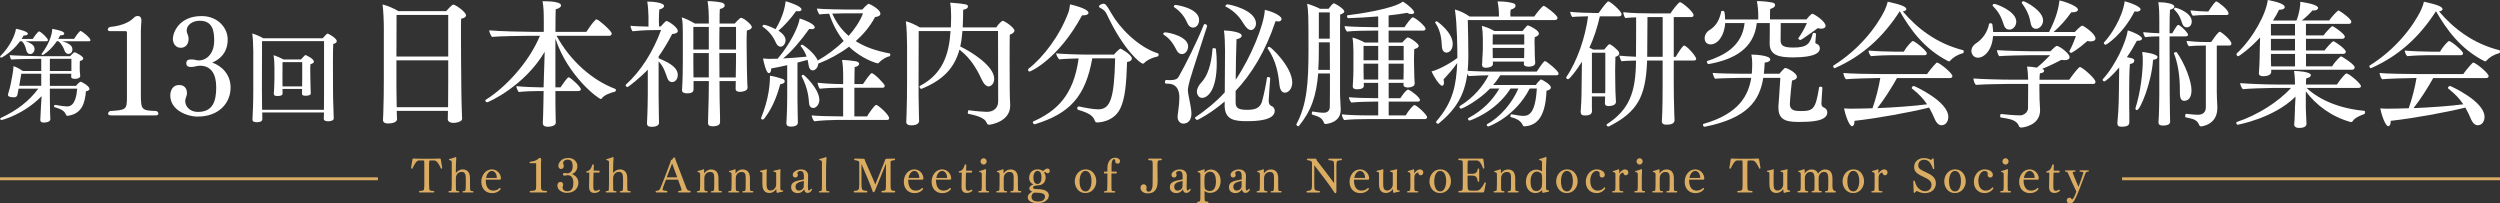 <?xml version="1.0" encoding="UTF-8"?>
<svg id="h" data-name="header" xmlns="http://www.w3.org/2000/svg" viewBox="0 0 860 70">
  <rect x="0" y="0" width="860" height="70" fill="#333333" stroke="none"/>
  <defs>
    <style>
      .l {
        fill: #dbad63;
      }

      .l, .m {
        stroke-width: 0px;
      }

      .m {
        fill: #fff;
      }
    </style>
  </defs>
  <g>
    <path class="m" d="m16.49,13.77c0,.28-.24.42-.59.42h-7.13c2.83.91,3.11,1.92,3.11,2.72s-.59,1.68-1.5,1.68c-.66,0-1.12-.45-1.36-1.36-.21-.8-.45-2.03-1.5-3.04h-.63c-2.73,3.81-6.36,5.66-6.43,5.66-.24,0-.45-.21-.45-.38,0-.07.03-.1.07-.14,3.39-3.28,5.2-7.51,5.41-9.43,1.12.21,4.09.91,4.09,1.71,0,.31-.45.59-1.15.59h-.28c-.21.42-.45.8-.7,1.19h3.81c.42-.7,1.29-1.89,1.99-2.52.07-.03.1-.07.17-.07.59,0,3.07,2.38,3.07,2.97Zm14.29,16.8c0,.31-.28.66-1.22.84-.35,4.16-1.43,7.72-6.18,8.42h-.18c-.31,0-.38-.14-.49-.35-.45-1.05-1.12-1.85-3.88-2.59-.17-.04-.24-.21-.24-.35,0-.24.14-.45.42-.45h.1c2.13.42,3.74.52,4.02.52,2.79,0,3.25-4.09,3.42-6.11h-9.4v2.9c0,1.05.03,2.9.07,5.38,0,.49.03,1.36.1,2.2v.03c0,1.15-2.13,1.15-2.27,1.15-.77,0-1.19-.28-1.19-.84v-.07c0-.35.07-1.33.1-1.96.07-1.54.1-2.45.18-3.49l.17-2.73C8.24,39.34.77,41.29.49,41.29c-.24,0-.42-.24-.42-.42,0-.14.07-.24.21-.31,5.52-2.52,9.78-5.83,12.89-10.06h-6.78s-.17.98-.17.98c-.28,1.57-.35,1.99-1.57,1.99-1.5,0-1.92-.42-1.92-.84,0-.1.03-.21.07-.35.45-1.4.77-2.72.91-3.49l.49-2.59c.21-1.05.42-2.41.42-3.28v-.17c.94.28,2.24.98,3.25,1.68h6.32v-4.19h-1.36c-1.19,0-7.83.1-8.94.24-.28-.24-.52-1.12-.56-1.5,1.12.14,9.71.35,10.06.35h10.72c.28-.31,1.29-1.36,1.54-1.36.31,0,3,1.36,3,2.13,0,.38-.42.7-1.19.91-.04.7-.04,2.03-.04,2.03,0,1.05,0,1.5.18,3.07v.07c0,.31-.38.94-1.78.94-.84,0-1.33-.17-1.33-.7v-.04c.03-.35.03-.42.03-.94v-.07h-7.37v4.16h9.01c.45-.59,1.29-1.43,1.61-1.43.17,0,3,1.43,3,2.48Zm-16.59-5.2h-6.85s-.59,3.35-.59,3.35l-.14.8h7.58v-4.16Zm16.94-11.6c0,.28-.24.42-.59.42h-9.19c2.55.7,3.56,1.61,3.56,2.79,0,1.26-.87,1.57-1.4,1.57-.49,0-1.01-.31-1.33-1.19-.28-.77-.84-2.2-2.13-3.18h-.49c-2.27,3.32-4.72,4.75-4.86,4.75-.21,0-.42-.17-.42-.31,0-.04.04-.1.07-.14,2.13-2.73,3.63-6.36,3.63-8.56,3.11.56,4.12,1.08,4.12,1.64,0,.31-.35.59-1.01.59-.1,0-.24-.04-.35-.04-.21.42-.45.84-.7,1.26h5.45c.42-.7,1.36-2.03,2.03-2.65.07-.03.1-.07.17-.07.49,0,3.42,2.38,3.42,3.11Zm-6.57,6.46h-7.41v4.19h7.41v-1.08s0-3.11,0-3.11Z"/>
    <path class="m" d="m115.85,14.15c0,.45-.42.8-1.22.98-.07,1.22-.1,3.74-.1,6.46,0,3.28.03,6.92.03,9.08,0,.73,0,4.37.24,10.03v.03c0,.59-.63.91-1.64.98h-.35c-.94,0-1.43-.28-1.43-.84s.03-1.33.07-2.17h-21.24v.17c0,.35.03,1.71.03,2.13,0,.63-.59,1.05-1.96,1.05-.98,0-1.43-.35-1.43-.84v-.07c.14-2.69.28-5.69.28-10.51v-12.96c0-1.82-.14-4.65-.35-6.15,1.01.28,2.72,1.01,3.77,1.64h20.47c.35-.42,1.4-1.61,1.68-1.61.24,0,3.14,1.57,3.14,2.59Zm-4.37,0h-21.34c0,3.67-.04,13.48-.04,17.19,0,.77.04,4.19.07,6.43h21.27c0-1.12.03-4.12.03-6.08V14.15Zm-3.49,7.02c0,.35-.31.7-1.19.91-.07.56-.07,1.4-.07,2.2,0,1.22.03,2.34.03,2.34,0,.77.04,2.24.07,3.11,0,.38.07,2.31.07,2.41,0,.56-.73.8-1.82.8-.84,0-1.19-.24-1.19-.63v-.04c.03-.59.03-1.22.03-1.68h-6.74c0,.38.03,1.43.03,1.57,0,.73-.87.87-1.75.87-.77,0-1.26-.14-1.26-.7v-.1c.07-.7.21-3.77.21-5.14v-3.84c0-1.33-.1-3.18-.31-4.26.98.28,2.45.94,3.46,1.47h5.97c.8-.91,1.43-1.54,1.57-1.54,0,0,2.86,1.22,2.86,2.24Zm-4.02.21h-6.78c0,1.61-.03,5.69-.03,5.69,0,.21,0,1.71.03,2.65h6.74c0-.8.03-2.24.03-2.62v-5.73Z"/>
    <path class="m" d="m54.49,39.08c0,.33-.28.61-.94.61h-15.38c-.66,0-.99-.28-.99-.61,0-.28.24-.61.66-.89,5.5-.33,5.83-.47,5.83-4.7V11.14c0-.23-.19-.42-.38-.42h-5.41c-.56,0-.8-.28-.8-.56,0-.38.38-.85.85-.89,4.75-.47,6.96-2.07,7.95-3.01.47-.47.8-.75,1.55-.75.94,0,1.22.8,1.22,1.55v.14c-.05.85-.19,2.02-.19,3.62v21.77c0,5.31.33,5.41,5.36,5.6.38.19.66.56.66.89Z"/>
    <path class="m" d="m68.08,40.11c-3.86,0-9.5-2.3-9.5-7.24,0-1.22.47-3.62,3.06-3.62,2.07,0,2.68,1.5,2.68,2.82,0,.66-.24,1.03-.38,1.55-.09.38-.23.66-.23,1.03v.09c0,1.83,1.55,3.76,4.37,3.76,5.27,0,6.3-3.86,6.3-8.51,0-4.66-1.88-7.38-5.55-7.38h-.28c-.42,0-.89.14-1.36.24-.47.09-.94.19-1.36.19-.71,0-1.74-.05-1.74-1.27,0-1.32.99-1.32,1.98-1.32.38,0,.71.09,1.08.14.33.05.71.19,1.13.19h.09c2.82,0,5.31-2.45,5.31-6.77,0-3.29-.47-6.87-4.98-6.87-2.49,0-4.47,1.46-4.47,3.29,0,.24,0,.47.09.75.23.71.56,1.41.56,2.16,0,1.83-.99,3.1-2.73,3.1-1.88,0-2.68-1.74-2.68-3.01,0-2.4,2.26-7.9,9.88-7.9,5.78,0,8.98,4.28,8.98,7.99,0,4.47-2.49,6.82-5.31,8,3.34,1.22,6.3,4.09,6.3,8.61,0,5.41-4.14,9.97-11.24,9.97Z"/>
    <path class="m" d="m160.32,5.28c0,.49-.49.92-1.7,1.17-.05,1.17-.05,3.21-.05,5.6,0,6.28.1,14.7.1,14.7,0,.29,0,7.11.29,14.12v.05c0,.92-1.95,1.36-2.97,1.36-1.12,0-1.95-.49-1.95-1.22s.05-1.8.05-2.92h-17.62c0,.44.05.88.05,1.27,0,.44.05,1.07.05,1.61,0,1.27-2.29,1.46-3.07,1.46-1.22,0-1.75-.49-1.75-1.17v-.1s.1-2.14.1-2.14c.15-3.6.19-8.47.19-12.36V10c0-2.48-.15-6.38-.44-8.47,1.61.39,4.04,1.41,5.45,2.29h16.45c.15-.19,1.95-2.24,2.43-2.24.73,0,4.38,2.53,4.38,3.7Zm-6.13-.15h-17.77c0,6.86,0,9.59-.05,14.31h17.82s0-14.31,0-14.31Zm0,15.63h-17.82s0,6.91,0,6.91c0,1.02,0,5.4.1,9.2h17.67v-.19c0-1.56.05-5.79.05-8.52v-7.4Z"/>
    <path class="m" d="m211.86,31.04c0,.24-.14.47-.47.56-1.36.28-3.58,1.08-4.38,2.26-.09.14-.19.19-.33.19-.8,0-11.39-7.86-15.62-20.8,0,2.35,0,4.8,0,7.06v8.05s0,1.69,0,1.69h1.74c.94-1.41,2.45-3.48,2.78-3.48.66,0,4.24,3.39,4.24,4.09,0,.33-.24.66-.85.66h-7.91c0,2.78,0,6.73.09,9.32,0,.47.05.99.05,1.55,0,1.04-1.6,1.41-2.73,1.41-1.22,0-1.74-.52-1.74-1.18v-.09s.09-2.07.09-2.07c.09-2.31.14-6.21.19-8.94h-1.84c-1.74,0-4.71.09-6.73.33-.47-.61-.8-1.51-.8-2.02,2.16.24,6.4.42,8.61.42h.75c.05-.8.05-1.41.05-1.69l.33-10.54c-7.11,12-19.48,17.36-19.76,17.36-.38,0-.66-.33-.66-.61,0-.09.05-.19.19-.28,6.78-4.24,14.78-12.8,18.59-21.98h-3.95c-1.74,0-10.54.14-12.56.38-.47-.61-.94-1.74-.94-2.26,3.15.33,12.33.52,14.54.52h4.24v-3.29c0-4.19-.09-5.13-.42-7.25,2.59,0,6.35.19,6.35,1.46,0,.52-.56.99-1.83,1.32-.05.89-.09,4-.09,7.76h10.64c.42-.66,2.02-3.11,3.2-4.19.09-.09.19-.09.33-.09.61,0,5.18,3.95,5.18,4.85,0,.38-.24.8-.89.8h-18.07c4.61,8.47,12.09,15.2,20.19,18.26.14.05.24.24.24.47Z"/>
    <path class="m" d="m233.15,25.84c0,1.27-.8,2.4-1.98,2.4-.66,0-1.27-.42-1.6-1.36-.66-1.74-1.22-4-3.01-5.74v11.81c0,1.93.05,5.04.09,6.73,0,.47.05,1.98.05,2.54,0,.24-.05,1.41-2.54,1.41-1.22,0-1.6-.47-1.6-1.18v-.09s.09-1.98.14-3.06c.05-1.32.14-4.66.14-6.82v-8.52c-2.49,2.64-6.64,5.98-7.01,5.98-.33,0-.61-.33-.61-.61,0-.09.05-.19.14-.28,4.99-4.47,9.27-11.15,12.05-18.73l-3.62.05c-1.74,0-5.22.24-6.17.38-.33-.33-.71-1.27-.71-1.88.85.14,4.42.24,6.17.28v-3.25c0-1.36-.14-3.67-.42-5.36,1.84,0,5.79.33,5.79,1.55,0,.42-.52.89-1.65,1.18-.09.8-.14,2.4-.14,3.76,0,.85.05,1.55.05,2.07h.61s1.6-1.88,1.93-1.88c.61,0,3.91,2.12,3.91,3.44,0,.61-.75.99-1.93,1.04-1.51,2.92-3.06,5.46-4.66,7.72v.61c3.39,1.46,6.59,3.01,6.59,5.84Zm25.46-16.52c0,.52-.52.89-1.69,1.18-.05.8-.09,2.49-.09,4.19,0,2.26.05,4.47.05,4.47,0,2.35.09,6.02.14,7.91,0,.8.09,2.4.14,2.92v.14c0,1.41-2.4,1.46-2.64,1.46-1.04,0-1.46-.42-1.46-.94v-.09c0-.19.05-1.74.05-2.68h-5.6v.56c0,2.73.05,8.09.19,12.05v1.6c0,1.32-2.07,1.36-2.54,1.36-1.13,0-1.6-.42-1.6-1.08v-.14s0-1.04.05-2.12c.14-3.53.24-9.08.24-11.67v-.56h-5.27v2.82c0,1.18-.94,1.41-2.31,1.41-1.04,0-1.65-.42-1.65-.99v-.14c0-.14.28-3.53.28-10.31,0,0,0-3.91,0-6.78,0-5.13-.05-6.68-.38-7.91,1.46.42,3.53,1.51,4.52,2.12h4.8v-.8c0-2.35-.09-4.8-.42-6.92,1.51,0,3.62.24,4.71.47.75.14,1.18.56,1.18,1.04s-.52.99-1.69,1.22c-.05.61-.09,2.49-.09,4.99h5.22c.09-.09,1.69-1.98,2.21-1.98.71,0,3.67,2.26,3.67,3.2Zm-14.78-.05h-5.32v7.76h5.32v-7.76Zm0,8.99h-5.32v2.96c0,1.51.05,3.81.05,5.41h5.27v-8.38Zm9.36-8.99h-5.69c-.05,2.35-.05,5.08-.05,7.76h5.74v-7.76Zm-5.74,8.99c0,3.39.05,6.49.05,8.38h5.6c.05-1.51.09-4.19.09-5.98v-2.4h-5.74Z"/>
    <path class="m" d="m269.95,27.98c0,.47-.52.89-1.55.99-1.41,5.22-3.25,8.99-5.6,11.95-.09.14-.28.19-.47.19-.28,0-.52-.14-.52-.42,0-.05,0-.14.05-.24,2.68-6.54,3.01-11.72,3.01-14.4,1.22.14,3.48.8,4.28,1.08.56.19.8.52.8.85Zm5.79-24.71c0,.38-.42.61-1.18.61-.19,0-.42,0-.71-.05-1.79,2.54-4.14,5.13-6.07,6.73,2.31,1.46,2.45,2.78,2.45,3.29,0,1.27-.89,2.21-1.65,2.21-.56,0-1.13-.33-1.51-1.04-.8-1.69-1.79-3.81-4.71-5.84-.05-.05-.09-.09-.09-.14,0-.24.28-.52.52-.52.61,0,2.78.85,4,1.51,2.78-4.56,3.29-8.19,3.48-9.6,1.08.28,5.46,1.69,5.46,2.82Zm30.54,15.48c0,.28-.14.61-.38.66-.94.09-2.73,1.22-3.62,2.21-.09.14-.24.19-.33.19-.19,0-5.32-1.36-9.88-5.74-3.29,2.45-6.92,4.38-10.4,5.74-.05.05-.14.05-.19.05-.09,1.74-1.32,2.35-1.88,2.35-.71,0-1.27-.61-1.41-1.6-.09-.56-.19-1.27-.38-2.02-1.18.33-2.31.66-3.48.94v12.75c0,1.93.05,4.14.09,5.84,0,.47.05,1.51.05,2.07,0,.28-.09,1.36-2.4,1.36-1.18,0-1.55-.47-1.55-1.18v-.09s.09-1.51.14-2.59c.05-1.32.14-3.72.14-5.88v-11.39c-2.02.47-3.91.85-5.51,1.13,0,.19,0,1.6-.8,1.6-.28,0-.99-.19-2.02-5.04.71.05,1.41.14,2.12.14.94,0,1.93-.05,2.92-.05,4.28-4.99,7.25-11.15,7.58-13.84,1.51.42,5.18,1.88,5.18,3.06,0,.38-.38.61-1.04.61-.24,0-.52-.05-.85-.09-2.68,3.76-5.98,7.76-8.99,10.16,2.64-.14,5.41-.33,8.09-.61-.42-1.18-1.04-2.45-2.02-3.62-.05-.05-.05-.09-.05-.09,0-.24.38-.42.56-.42.24,0,4.33,2.87,5.32,5.46,3.01-1.69,6.21-4,8.94-6.73-2.26-2.78-3.86-5.98-4.99-9.36-1.46.05-2.78.14-3.34.24-.33-.28-.85-1.6-.89-2.02,1.84.24,9.98.33,9.98.33h5.65c.85-.99,1.93-1.98,2.21-1.98.14,0,4,1.79,4,3.44,0,.52-.52.99-1.84,1.13-1.69,3.2-4,5.93-6.64,8.28,2.96,1.88,6.78,3.34,11.72,4.24.09,0,.19.19.19.38Zm-24.42,15.58c0,1.55-1.04,2.82-2.12,2.82-.71,0-1.32-.52-1.41-1.6-.19-2.35-.47-5.18-2.54-9.27,0-.05-.05-.09-.05-.14,0-.19.33-.42.56-.42.38,0,5.55,4.94,5.55,8.61Zm24,6.31c0,.33-.14.61-.66.61h-17.18c-2.02,0-5.74.19-7.91.47-.38-.33-.85-1.46-.89-2.02,1.69.19,6.07.33,9.88.33h.94v-9.84h-1.36c-2.02,0-4.47.09-6.68.33-.33-.33-.71-1.55-.75-2.07,2.16.28,5.79.47,8.52.47h.28v-3.44c0-1.18-.09-3.2-.38-4.85,1.36,0,3.44.24,4.61.42.85.14,1.27.52,1.27.89,0,.47-.61.99-1.55,1.13-.05.99-.05,3.25-.09,5.84h2.96c.33-.52,2.54-3.76,3.01-3.76.75,0,4.47,3.72,4.47,4.33,0,.33-.19.71-.71.71h-9.74v9.84h4.38c.38-.75,2.59-3.95,3.11-3.95.66,0,4.47,3.39,4.47,4.56Zm-15.29-36.05s-2.12.05-4.28.09c1.27,2.87,3.06,5.46,5.65,7.67,2.12-2.4,3.91-5.04,4.94-7.76h-6.31Z"/>
    <path class="m" d="m348.96,10.54c0,.56-.61,1.04-1.6,1.41-.05,2.02-.05,5.98-.05,9.88,0,8.99.05,11.58.19,14.12v.42c0,5.51-6.73,6.54-7.29,6.54-.42,0-.66-.33-.8-.66-.33-.89-1.32-2.16-6.35-3.11-.09,0-.14-.19-.14-.42,0-.38.14-.85.33-.8,2.21.33,5.55.56,6.26.56,2.21,0,3.86-1.32,3.86-3.58,0-5.13-.05-19.11-.05-24.24h-12.24c-.14,1.88-.38,3.67-.75,5.32,3.44,1.65,11.67,6.59,11.67,11.11,0,2.26-1.65,2.64-1.88,2.64-.8,0-1.65-.71-2.45-2.45-1.74-3.76-3.86-7.29-7.62-10.21-1.6,5.84-5.18,10.35-13.13,13.51h-.05c-.19,0-.56-.47-.56-.75,0-.14.05-.24.14-.28,7.91-4.14,10.02-10.92,10.54-18.87h-10.96c0,9.74-.05,6.92-.05,17.98,0,1.22,0,7.44.14,11.39,0,.47.05,1.04.05,1.6,0,.19-.05,1.46-2.73,1.46-1.22,0-1.69-.52-1.69-1.18v-.09s.05-.99.09-2.07c.14-3.53.19-8.24.19-12.05v-12.14c0-2.45-.14-6.26-.42-8.28,1.32.33,3.44,1.27,4.8,2.12h10.68c0-.42.05-.89.05-1.32.05-.94.05-1.74.05-2.4,0-2.07-.09-3.29-.33-4.8,5.69.47,6.12.61,6.12,1.36,0,.42-.42.89-1.65,1.08,0,1.6-.05,4.05-.14,5.65v.42h11.53c.75-1.22,1.98-2.26,2.16-2.26.71,0,4.09,2.35,4.09,3.39Z"/>
    <path class="m" d="m374.44,4.42c0,.47-.56.85-1.74.85h-.47c-8.14,15.11-17.74,19.34-18.02,19.34-.33,0-.56-.28-.56-.56,0-.14.05-.33.19-.42,5.27-4.14,10.73-11.44,13.69-19.34.28-.71.47-1.93.56-2.78.42.09,6.35,1.41,6.35,2.92Zm14.92,15.72c0,.52-.42,1.04-1.65,1.18-.24,7.91-.75,12.71-2.31,15.95-2.31,4.85-7.76,4.85-7.91,4.85-.56,0-.71-.19-.8-.42-.61-1.84-1.93-2.78-5.79-3.91-.24-.09-.33-.33-.33-.56,0-.28.19-.61.52-.61h.14c1.74.42,4.89.99,6.54.99,4.09,0,5.55-3.44,5.84-17.55h-7.86c-2.35,13.18-7.76,19.01-19.76,22.68h-.09c-.33,0-.61-.42-.61-.71,0-.09.05-.19.14-.24,7.72-3.48,13.84-8.56,15.62-21.69-2.59.05-5.69.19-6.68.33-.52-.56-.94-1.36-1.08-2.07,1.74.19,7.53.42,10.45.42h9.46c.89-1.08,2.07-2.07,2.26-2.07.14,0,3.91,2.12,3.91,3.44Zm9.22-1.36c0,.28-.14.61-.42.66-1.83.38-3.72,1.27-4.56,2.26-.09.14-.28.19-.47.19-.75,0-6.49-4.47-12.28-16.75-.56-1.22-1.08-1.79-2.4-2.45-.28-.14-.42-.33-.42-.47,0-.47,1.08-.94,1.51-.94.66,0,1.04.24,2.82,3.39,2.64,4.71,9.08,11.53,16,13.69.14.05.24.24.24.42Z"/>
    <path class="m" d="m408.72,15.93c0,1.32-.89,2.68-2.12,2.68-.66,0-1.36-.38-1.79-1.22-1.04-2.07-2.26-4.09-4.52-5.46-.09-.05-.14-.14-.14-.24,0-.28.28-.56.61-.56,1.36,0,7.95,1.46,7.95,4.8Zm1.51,8.66c-1.46,4.33-1.6,5.93-1.6,6.4,0,1.41.85,4.47,1.13,6.82.05.42.09.89.09,1.27,0,2.26-1.18,3.44-2.78,3.44-1.13,0-1.98-.94-1.98-2.35,0-.19,0-.42.05-.61.24-1.88.56-4.19.56-6.02,0-.85,0-4.75-3.95-4.75-.94,0-.99,0-.99-.66,0-.33.14-.61.42-.61.52,0,.85.05,1.13.05,2.35,0,2.82-.61,3.15-1.18,2.26-3.91,6.49-12.42,8.61-17.79.09-.24.24-.33.42-.33.38,0,.75.38.75.66v.09c-1.41,4.14-3.86,12.14-5.04,15.58Zm2.26-17.74c0,1.69-1.04,2.64-2.07,2.64-.71,0-1.46-.42-1.88-1.36-.89-2.07-2.16-4-4.61-5.65-.09-.09-.14-.19-.14-.28,0-.24.28-.52.61-.52.14,0,8.09,1.08,8.09,5.18Zm27.29.52c-.28,0-.66-.05-.99-.09-3.48,10.45-8.28,18.21-13.74,24v3.58c0,1.65.09,2.92,3.76,2.92,2.16,0,4.61-.14,5.36-3.01.66-2.4,1.32-5.6,1.65-7.95,0-.24.24-.33.47-.33.33,0,.66.19.66.42v.05c-.14,1.55-.52,7.29-.52,7.76,0,.99.42,1.55.94,1.74.52.19,1.13.71,1.13,1.69,0,3.34-6.59,3.53-9.46,3.53-4.09,0-7.76-.28-7.76-5.41v-.14s0-1.22,0-1.22c-4.71,4.05-9.18,6.35-9.46,6.35s-.75-.47-.75-.75c0-.05.05-.09.09-.14,3.15-2.12,7.15-5.27,10.16-8.61.05-5.36.09-13.84.09-14.4,0-2.31-.14-5.6-.38-6.87,1.36,0,6.12.42,6.12,1.79,0,.47-.52.99-1.79,1.22-.14,3.44-.24,9.22-.28,13.93,5.27-7.81,9.79-18.92,10.02-24.05,1.84.38,5.74,1.84,5.74,3.15,0,.33-.24.85-1.08.85Zm-21.22,14.35c0,9.55-3.25,11.95-5.04,11.95-1.22,0-1.79-1.22-1.79-2.16,0-1.18.8-2.35,1.51-3.11,2.16-2.26,3.48-6.21,3.86-11.58,0-.19.24-.28.52-.28s.61.14.66.33c.19,1.55.28,3.2.28,4.85Zm11.76-11.39c-.89,0-1.74-.94-2.31-1.88-1.41-2.31-3.11-4.52-6.4-6.21-.05-.05-.09-.05-.09-.14,0-.19.42-.61.66-.61.71,0,9.88,1.88,9.88,6.64,0,1.08-.75,2.21-1.74,2.21Zm14.21,18.07c0,2.02-1.22,3.48-2.54,3.48-1.18,0-1.74-1.32-1.88-2.78-.33-3.44-1.04-8.09-4-12.38-.05-.05-.05-.09-.05-.19,0-.24.33-.42.61-.42.47,0,7.86,6.87,7.86,12.28Z"/>
    <path class="m" d="m462.43,3.93c0,.38-.38.75-1.41,1.08-.05,1.74-.05,3.25-.05,26.96,0,1.93.24,4.61.24,5.69v.14c0,4.56-5.13,4.85-5.18,4.85-.38,0-.47-.14-.56-.38-.75-1.65-1.27-1.98-4.09-2.87-.09-.05-.14-.19-.14-.33,0-.33.14-.75.33-.71,1.08.19,2.64.42,3.76.42s2.12-.56,2.12-2.02c.05-2.64.05-6.68.05-11.48h-4.05c-.61,7.72-2.4,12.89-6.68,18.12t-.09.05c-.28,0-.75-.38-.75-.61v-.05c3.67-6.78,4.19-14.31,4.19-25.65,0-12.24-.05-13.41-.47-15.86,1.18.33,3.44,1.18,4.42,1.74h2.96c.99-1.32,1.55-1.88,1.79-1.88.52,0,3.62,1.98,3.62,2.78Zm-4.99,10.64h-3.76v2.45c0,2.54-.05,4.89-.19,7.01h4s-.05-9.46-.05-9.46Zm0-10.31h-3.76v9.04h3.76V4.26Zm33.46,36.05c0,.33-.19.66-.75.66h-20c-2.26,0-5.37.05-7.76.33-.42-.42-.75-1.36-.8-1.98,1.88.24,5.36.38,9.69.38h2.82v-4.75h-1.32c-2.21,0-5.55.09-7.91.33-.42-.42-.8-1.27-.85-1.84,1.84.19,5.69.33,9.88.33h.19v-5.27h-4.94v1.08c0,.28-.14,1.13-2.35,1.13-1.18,0-1.46-.52-1.46-.94v-.09s.24-3.39.24-5.55v-6.59c0-1.04-.09-3.48-.33-4.61,1.27.24,3.11,1.08,4.19,1.69h4.66v-4.09h-1.98c-2.31,0-6.35.05-8.75.33-.42-.42-.8-1.27-.85-1.88,1.88.24,9.04.38,10.92.38h.66v-3.72c-3.25.28-6.73.47-10.26.61-.33,0-.47-.42-.47-.71,0-.14.05-.28.14-.28,3.76-.42,16-2.26,19.06-4.71,1.98,1.13,3.91,3.06,3.91,3.67,0,.38-.38.61-.94.61-.42,0-.94-.09-1.46-.42-1.93.33-4.09.66-6.4.89v4.05h5.46c.66-.99,2.35-3.39,2.87-3.39.75,0,4.38,3.01,4.38,3.91,0,.33-.24.66-.75.66h-11.95v4.09h4.71c.47-.56,1.55-1.74,1.84-1.74.85,0,3.81,2.16,3.81,2.87,0,.47-.52.89-1.55,1.13-.05.94-.09,2.26-.09,3.44,0,1.6.05,2.96.05,2.96,0,2.12.14,4.85.19,5.41v.09c0,.94-1.32,1.32-2.35,1.32s-1.51-.42-1.51-.89v-.05c0-.09,0-.33.05-.66h-5.13v5.27h4c.52-.8,1.6-2.35,2.4-2.87.09-.05.19-.09.28-.09.05,0,.09,0,.14.05,1.65.75,3.95,2.82,3.95,3.53,0,.28-.24.56-.75.56h-10.02v4.75h5.88c1.13-2.07,2.73-3.58,2.92-3.58.85,0,4.42,3.39,4.42,4.19Zm-16.8-24.52h-5.04v4.94h5.04v-4.94Zm0,6.12h-5.04v2.59c0,.89.05,2.07.05,2.87h4.99v-5.46Zm3.58-6.12v4.94h5.18v-4.94h-5.18Zm5.18,6.12h-5.18v5.46h5.13v-.14c0-.66.05-2.35.05-3.29v-2.02Z"/>
    <path class="m" d="m536.15,25.29c0,.28-.14.61-.66.61h-19.39c-.75,1.18-1.55,2.31-2.45,3.34h14.68c.47-.75,1.08-1.41,1.6-1.84.05-.05.09-.09.14-.09.09,0,.14.05.24.09.24.09,3.2,1.6,3.2,2.73,0,.42-.42.85-1.51,1.08-.38,10.45-4.33,11.91-7.34,12.24h-.19c-.33,0-.52-.09-.66-.42-.52-1.18-1.6-2.12-4.05-2.73-.14-.05-.19-.19-.19-.33,0-.28.19-.71.38-.66,2.78.52,3.58.56,4.05.56,2.02,0,4.19-.99,4.66-9.41h-2.45c-5.04,9.84-14.07,13.04-14.21,13.04-.33,0-.56-.28-.56-.52,0-.09.05-.24.14-.28,4.66-2.54,8.66-7.39,10.73-12.24h-2.68c-5.27,8.24-14.02,11.01-14.07,11.01-.33,0-.56-.33-.56-.56,0-.14.05-.28.19-.33,4.94-2.68,8.19-6.02,10.59-10.12h-3.2c-3.76,3.95-9.36,6.92-10.02,6.92-.28,0-.52-.33-.52-.61,0-.14.05-.28.19-.33,4.75-2.87,8.09-7.01,9.84-10.54-.61,0-4.47.09-6.82.28-.19-.14-.38-.52-.47-.89-.99,7.53-4,12.38-9.88,17.22-.05.05-.09.05-.19.05-.28,0-.71-.24-.71-.56,0-.09.05-.14.09-.24,5.88-6.78,6.82-12.56,7.2-20.09-1.55,2.26-3.34,4.14-4.71,5.65.09.42.14.85.14,1.18,0,.94-.52.99-.66.99-.8,0-2.82-3.06-3.62-4.94,1.74-.28,6.21-2.54,8.89-4.61v-.85c0-1.51-.05-10.82-.85-15.81,1.6.38,3.72,1.41,5.04,2.4h10.12v-.42c0-1.27-.09-2.78-.47-4.75h.71c1.41,0,3.2.19,4.33.52.71.19,1.13.33,1.13.94s-.47.99-1.65,1.36c-.09.38-.14.94-.14,1.46,0,.33.05.66.05.89h8.19c.61-.94,2.78-3.67,3.25-3.67s4.75,3.2,4.75,4.14c0,.33-.24.75-.89.75h-29.98c.09,2.73.19,9.18.19,12.24,0,1.27-.05,3.48-.24,5.22,2.49.19,7.15.28,8.42.28h15.34c2.26-3.39,2.59-3.62,2.87-3.62.47,0,4.66,3.39,4.66,4.28Zm-36.42-10.21c0,1.46-.66,3.01-2.16,3.01-.8,0-1.46-.71-1.55-1.93-.14-1.98-.19-5.27-2.26-8.28-.05-.05-.05-.09-.05-.14,0-.24.28-.42.56-.42.09,0,5.46,3.76,5.46,7.76Zm29.65-3.53c0,.47-.42.89-1.41,1.22-.09.61-.09,1.32-.09,1.93,0,.94.05,1.65.05,1.65,0,3.39.19,5.27.19,5.27v.05c0,1.27-2.12,1.27-2.26,1.27-1.13,0-1.65-.38-1.65-.85v-.05c0-.19.05-.52.05-.85h-10.73s.05.8.05.8c0,1.04-1.6,1.32-2.4,1.32-.89,0-1.36-.33-1.36-.94v-.19c.09-.42.05-.99.09-1.69.05-1.32.19-2.68.19-3.48v-3.76c0-1.6-.14-3.01-.33-4.33,1.32.28,3.01.99,4.28,1.74h9.69c1.6-1.93,1.74-1.93,1.84-1.93s.19.05.28.09c.8.28,3.53,1.65,3.53,2.73Zm-5.04.28h-10.82s-.05,3.48-.05,3.48h10.87v-3.48Zm0,4.66h-10.87v.24c0,1.08.05,2.4.05,3.25h10.78c0-.61.05-1.98.05-3.06v-.42Z"/>
    <path class="m" d="m557.83,4.87c0,.47-.33.75-.85.75h-6.64c-.89,4.09-2.16,7.67-3.58,10.78.42.19.89.42,1.27.66h3.81c1.13-1.36,1.55-1.84,1.79-1.84.75,0,2.82,2.07,2.92,2.16.09.09.47.52.47.99,0,.42-.28.89-1.32,1.18-.05,1.08-.09,2.96-.09,4.71,0,2.35.05,4.56.05,4.56,0,1.32.09,4.09.14,4.56.05.52.09,1.51.09,1.65,0,1.46-2.35,1.46-2.54,1.46-1.08,0-1.27-.56-1.27-.99.05-.66.09-1.84.09-2.31h-4.56v3.81c0,.24.05.99.05,1.22-.09,1.13-.89,1.51-2.49,1.51-1.08,0-1.41-.47-1.41-1.18v-.24c.14-1.18.28-5.32.28-5.88l.14-11.2c-1.83,2.96-4.24,6.02-4.75,6.02-.33,0-.66-.28-.66-.56,0-.05,0-.14.05-.19,3.72-5.41,6.54-13.65,7.48-20.89-1.88.05-4.28.09-5.41.24-.38-.33-.71-1.27-.75-1.79,1.6.24,6.59.42,8.89.42h.89c.66-.94,2.21-3.11,3.06-3.86.09-.05.19-.14.28-.14.71,0,4.56,3.39,4.56,4.38Zm-5.6,13.27h-4.61v13.93h4.56c.05-.71.05-1.65.05-2.59v-11.34Zm31.25,2.12c0,.33-.28.56-.75.56h-6.96v7.81c0,2.73.05,6.82.19,10.78,0,.47.09,1.32.09,1.88,0,1.32-1.41,1.6-2.73,1.6s-1.65-.52-1.65-1.18v-.19c.05-.56.28-3.11.28-12.89v-7.81h-5.36v.66c-.56,11.76-3.2,16.94-13.04,21.98-.09.05-.19.05-.28.05-.33,0-.61-.28-.61-.56,0-.09.05-.19.14-.24,7.72-4.99,9.84-11.06,9.98-21.27v-.61c-1.93.05-4,.09-4.99.24-.38-.56-.61-1.41-.75-1.93,1.08.14,3.39.28,5.74.38.05-3.62.05-10.78.05-13.55-1.36.05-2.68.09-3.72.24-.38-.38-.66-1.46-.71-2.02,2.4.33,6.92.42,9.98.42h6.26c.52-.85,2.73-3.86,3.29-3.86.66,0,4.66,3.29,4.66,4.47,0,.38-.28.66-.8.66h-6.02v13.69h.66c.19-.24,1.65-2.87,2.68-3.81.09-.05.14-.09.24-.09.8,0,4.14,3.62,4.14,4.61Zm-11.53-14.4h-5.22c0,2.73-.05,10.02-.09,13.69h5.32V5.86Z"/>
    <path class="m" d="m619.59,41.95c-4.09,0-7.81-.05-7.81-4.85v-.66s.47-6.16.66-9.65h-5.88c-1.27,8-5.6,13.88-20.05,16.8h-.14c-.33,0-.56-.33-.56-.66,0-.14.09-.28.24-.33,12.38-3.53,15.44-10.02,16.38-15.81h-3.62c-.85,0-7.67.14-8.85.28-.24-.19-.75-1.51-.8-1.98,1.55.19,9.08.28,9.79.28h3.67c.09-.99.14-2.49.14-3.53s-.09-2.16-.28-3.06c1.22,0,6.49.24,6.49,1.69,0,.47-.61.94-1.93,1.08-.05,1.32-.14,2.68-.28,3.81h5.36c.42-.56,1.32-1.51,1.79-1.93.05-.05.14-.05.28-.05.56,0,3.95,1.69,3.95,3.06,0,.56-.52,1.04-1.69,1.27-.56,4.42-.75,8.09-.75,8.09,0,2.26,1.93,2.4,3.76,2.4,4.33,0,5.08-.61,6.31-8.14,0-.14.24-.24.42-.24.33,0,.71.14.71.38-.09,1.88-.28,3.81-.33,5.22v.24c0,.66.24,1.08.89,1.36.61.24,1.13.8,1.13,1.65,0,3.06-5.74,3.25-8.99,3.25Zm8.42-33.08c0,.61-.56.99-1.46.99-.38,0-.75-.05-1.22-.19-.85.61-5.6,4.09-6.02,4.09-.24,0-.71-.33-.71-.56,0-.05.05-.05.05-.09.99-1.32,2.35-3.76,2.92-5.18h-8.99c0,1.13-.05,4.14-.05,5.84,0,1.79.71,2.59,4.38,2.59,4.94,0,5.74-1.41,6.68-4.85.05-.14.24-.19.42-.19.33,0,.71.14.71.33v.05c-.19,1.98-.24,2.78-.24,2.82,0,.42.14.42.56.61.52.19.99.71.99,1.55,0,1.27-1.41,3.06-9.22,3.06-4.42,0-8.05-.52-8.05-4.75v-.19c.05-1.84.05-5.6.05-6.87h-4.47c-.99,8.89-7.91,12.56-16.61,14.12h-.05c-.24,0-.52-.56-.52-.85,0-.09.05-.19.09-.19,5.55-1.84,12.05-4.94,12.89-13.08h-6.68c-.28,4.56-2.68,7.34-4.99,7.34-.85,0-2.07-.42-2.07-2.12,0-1.22.8-2.31,1.55-2.73,2.73-1.6,3.67-4.14,4.14-6.45,0-.14.24-.24.47-.24.71,0,.75.24.89,2.96h11.39v-1.32c0-1.27-.09-3.01-.47-4.99h.42c1.51,0,3.62.24,4.75.47.75.19,1.08.33,1.08.89,0,.61-.52.99-1.69,1.36-.05.42-.05,2.59-.05,3.58h12.52c.42-.52,1.04-1.27,1.79-1.84.05-.05.19-.09.28-.09h.14c1.93.94,4.38,2.96,4.38,4.09Z"/>
    <path class="m" d="m675.54,17.72c0,.28-.14.56-.33.61-1.84.42-3.58,1.6-4.33,2.54-.14.19-.28.24-.42.24-.09,0-.19-.05-.24-.05-8.47-4.33-13.13-11.06-16.66-17.13h-.09c-5.65,8.75-12.66,15.25-22.21,19.48-.05,0-.09.05-.14.05-.24,0-.52-.38-.52-.66,0-.14.05-.24.14-.28,8.61-5.36,14.73-13.04,17.65-19.11.47-1.04.8-1.98.99-2.82,4.61.99,6.4,1.74,6.4,2.54,0,.38-.42.71-1.22.8,4.85,5.69,11.53,11.01,20.71,13.32.19.05.28.24.28.47Zm-3.91,8.47c0,.42-.38.66-.85.66h-18.21c-1.84,3.29-4.42,7.39-6.78,10.35,5.88-.24,12.52-.71,17.13-1.32-1.18-1.74-2.73-3.53-5.18-5.41-.09-.05-.09-.14-.09-.24,0-.28.38-.66.71-.66.14,0,11.86,5.22,11.86,10.64,0,1.65-.94,2.87-2.31,2.87-.8,0-1.6-.47-2.31-2.02-.56-1.32-1.18-2.68-1.98-4.05-6.87,1.69-17.74,3.67-25.69,4.56v.33c0,.94-.38,1.51-.8,1.51-1.08,0-2.4-4.14-2.78-6.12.85.09,1.93.09,2.73.09,1.98,0,4.38-.05,7.06-.14,1.13-3.15,2.21-7.44,2.68-10.4h-.66c-2.26,0-9.65.24-11.15.42-.47-.38-.85-1.6-.89-2.16,1.6.24,10.02.38,13.27.38h15.53c.28-.47,1.98-2.68,3.2-3.86.09-.05.14-.09.24-.09.75,0,5.27,3.58,5.27,4.66Zm-8.8-7.86c0,.38-.24.66-.8.66h-11.48c-1.18,0-4.47.09-6.92.33-.47-.42-.85-1.36-.85-1.93,1.93.19,6.45.38,8.99.38h3.15c1.22-2.16,2.87-3.67,3.06-3.67.75,0,4.85,3.39,4.85,4.24Z"/>
    <path class="m" d="m720.85,13.2c0,.66-.61,1.04-1.65,1.04-.33,0-.71-.05-1.13-.14-3.48,3.06-5.46,4.09-5.55,4.09-.19,0-.66-.24-.66-.47v-.09c.89-1.65,1.74-3.76,2.26-5.22h-28.52c-.28,4.8-3.01,7.44-5.18,7.44-1.6,0-2.26-1.36-2.26-2.35,0-1.08.75-2.07,1.51-2.54,2.59-1.65,4.09-4.19,4.56-6.73,0-.14.28-.24.52-.24.28,0,.56.09.61.33.14.89.24,1.79.28,2.68h19.25c2.73-5.36,3.25-8.47,3.58-10.87,1.18.24,6.35,1.88,6.35,3.2,0,.52-.71.89-1.83.89h-.47c-1.79,2.59-3.91,4.89-6.07,6.78h7.29c.42-.47,2.07-2.16,2.54-2.16.09,0,.19,0,.28.05.99.56,4.28,2.82,4.28,4.33Zm0,14.92c0,.38-.19.75-.71.75h-18.59v1.55c0,2.02.05,3.72.05,3.72,0,.66.19,3.11.19,3.76,0,5.36-6.02,5.98-6.45,5.98s-.71-.19-.8-.42c-.75-2.21-3.11-2.54-6.31-3.06-.09,0-.19-.24-.19-.47,0-.33.14-.75.33-.71,1.13.14,4.52.47,6.59.47,1.13,0,2.68-.99,2.68-2.54l.05-8.28h-6.64s-8.85.09-11.34.33c-.47-.38-.8-1.46-.85-2.21,1.93.19,8.99.42,13.41.42h5.41c-.05-1.69-.19-3.58-.38-4.52.94,0,2.26.19,3.39.38,1.79-1.46,3.58-3.29,4.56-4.28h-6.87c-1.6,0-8.66.14-10.68.33-.33-.38-.71-1.51-.75-2.07,2.21.19,9.79.38,11.48.38h6.92c1.74-1.74,2.02-1.84,2.21-1.84.8,0,4.38,2.54,4.38,3.86,0,.61-.56,1.04-1.74,1.04-.33,0-.71-.05-1.13-.09-1.6.85-3.95,2.02-6.59,3.11.47.14.71.42.71.66,0,.42-.56.8-1.46.85-.09.61-.14,1.41-.14,2.21h10.21c.24-.33,2.4-3.39,3.48-4.28.05-.05.14-.09.24-.09s.19.05.28.09c1.41.71,5.04,4,5.04,4.99Zm-27.25-20.66c0,1.13-.8,2.73-2.4,2.73-.8,0-1.51-.47-1.88-1.6-.75-2.26-1.41-4.14-3.72-6.45-.09-.09-.14-.19-.14-.28,0-.28.28-.52.56-.52.71,0,7.58,2.49,7.58,6.12Zm9.22-.42c0,1.6-1.22,2.87-2.45,2.87-.85,0-1.55-.56-1.79-1.84-.42-2.35-1.08-4.28-3.01-6.92-.05-.09-.09-.14-.09-.24,0-.28.33-.47.61-.47.47,0,6.73,3.15,6.73,6.59Z"/>
    <path class="m" d="m736.88,13.27c0,.42-.47.75-1.46.75h-.33c-1.08,2.02-2.21,3.91-3.44,5.65,1.98.38,2.54.52,2.54,1.18,0,.75-.66,1.04-1.51,1.18-.19,2.26-.24,6.4-.24,8.38v2.87c0,1.93,0,4.71.05,6.12v2.59c0,.8-.24,1.6-2.59,1.6-1.18,0-1.51-.33-1.51-1.18v-.28c.47-4.52.52-9.84.52-10.68l.09-8.24c-2.49,2.96-4.71,4.8-5.13,4.8-.28,0-.56-.33-.56-.56,0-.09.05-.19.09-.24,4.56-4.99,8.05-13.08,8.56-16.75,1.74.47,4.89,1.88,4.89,2.82Zm-.52-10.07c0,.47-.52.8-1.36.8-.19,0-.42-.05-.71-.09-4.09,8-9.69,11.48-9.93,11.48-.33,0-.66-.33-.66-.61,0-.05.05-.14.09-.19,2.26-2.35,6.31-8.42,7.11-14.16,2.02.52,5.46,1.84,5.46,2.78Zm5.84,16.47c0,.42-.52.85-1.55.89-.52,7.95-4.42,17.32-5.55,17.32-.28,0-.52-.24-.52-.52v-.09c1.84-5.69,2.54-12.71,2.54-16.33v-.33c0-.71-.05-1.65-.19-2.73.05,0,5.27.52,5.27,1.79Zm10.49-7.72c0,.42-.42.56-.85.56h-5.51c0,8.52.05,19.72.05,19.72,0,1.69.05,5.6.09,7.29,0,.47.05,1.74.05,2.31,0,.8-.66,1.36-2.49,1.36-1.22,0-1.51-.47-1.51-1.13v-.14s.09-1.27.14-2.35c.05-1.36.14-5.13.14-6.87V12.52c-1.46,0-3.44.05-4.8.28-.38-.33-.71-1.22-.71-1.74,1.27.14,3.53.33,5.51.38v-4.89c0-1.27,0-3.67-.33-5.79,2.02,0,5.51.42,5.51,1.51,0,.42-.47.85-1.51,1.08-.09.94-.14,4.14-.14,8.09h.94c.47-.85,1.13-1.98,1.79-2.78.05-.05.19-.09.28-.09s.14,0,.24.05c1.36.89,3.11,2.73,3.11,3.34Zm1.27-4.52c0,.99-.56,1.98-1.74,1.98-.66,0-1.27-.47-1.55-1.36-.56-1.65-.99-3.06-2.73-4.75-.05-.05-.09-.09-.09-.19,0-.19.24-.47.56-.47.14,0,5.55,1.55,5.55,4.8Zm-.09,23.67c0,.75-.09,3.58-2.54,3.58-1.13,0-1.46-1.18-1.46-2.68v-1.46c0-3.95-.61-8.71-2.02-12.14v-.09c0-.24.38-.38.71-.38.09,0,.24,0,.28.09,2.78,3.95,5.04,9.88,5.04,13.08Zm13.74-16.09c0,.38-.24.66-.71.66h-4.33v16c0,1.36.14,4,.19,4.94v.56c0,5.79-5.36,6.31-5.65,6.31-.33,0-.47-.24-.61-.52-.52-1.32-1.46-1.79-2.35-2.07-.85-.28-1.51-.33-2.26-.52-.14,0-.19-.24-.19-.47,0-.33.14-.8.33-.75,2.02.24,3.39.33,4,.33,1.79,0,2.78-.89,2.78-2.59V15.67h-.28c-1.6,0-4.05.05-5.55.24-.42-.38-.75-1.32-.8-1.84,1.55.19,4.14.38,6.45.38h2.02c.24-.42,1.84-2.73,2.68-3.44.09-.05.19-.09.28-.09.47,0,4,2.87,4,4.09Zm-.99-10.4c0,.33-.24.56-.66.56h-6.68c-1.08,0-3.44.05-4.94.24-.42-.38-.75-1.32-.8-1.84,1.55.19,4.19.38,5.6.38h.52c.24-.38,1.74-2.68,2.49-3.34.09-.05.19-.09.33-.09.38,0,4.14,2.78,4.14,4.09Z"/>
    <path class="m" d="m809.34,41.65c-.14.28-.42.33-.56.33h-.14c-6.68-1.84-12-5.93-15.44-10.54v5.65c0,.85.09,2.64.14,3.58.05.42.09,1.36.09,1.93,0,1.04-1.18,1.41-2.49,1.41-1.22,0-1.74-.52-1.74-1.18,0-.09.05-.85.14-1.84.09-1.41.09-3.29.14-4.33l.19-3.44c-7.48,7.48-19.91,9.69-19.91,9.69-.28,0-.47-.38-.47-.66,0-.14.05-.24.14-.28,7.11-2.35,14.35-6.92,18.68-11.72h-6.21c-2.31,0-8.8.24-10.35.42-.47-.38-.89-1.51-.94-2.07,3.72.28,9.22.47,12.52.47h6.35c0-1.22-.05-2.92-.33-4.66.94,0,5.79.19,5.79,1.46,0,.42-.52.89-1.6,1.08-.05.42-.09,1.18-.09,2.12h10.64c.19-.24,1.74-2.59,3.06-3.72.09-.05.14-.09.24-.09.85,0,4.99,3.48,4.99,4.38,0,.42-.42.61-.94.61h-17.74c4.38,4.19,11.48,7.11,19.76,7.86.24,0,.33.24.33.47,0,.28-.14.61-.28.66-1.36.47-3.34,1.32-3.95,2.4Zm.66-18.45c0,.38-.28.8-.94.8h-27.76v.71c0,1.46-2.35,1.51-2.73,1.51-1.04,0-1.51-.38-1.51-.89v-.05c.09-1.08.19-2.92.19-3.2.05-.61.09-3.15.14-6.07,0-1.04.05-2.12.09-3.15-3.39,3.76-7.25,6.49-7.53,6.49-.33,0-.61-.42-.61-.71,0-.09.05-.19.09-.24,5.74-5.36,10.21-13.88,10.68-18.4.19.05,5.84.94,5.84,2.45,0,.52-.61.89-1.69.89h-.24c-.61,1.27-1.32,2.49-2.12,3.72h8.09c1.18-3.01,1.32-5.32,1.32-6.45,2.21.33,6.12,1.04,6.12,2.12,0,.47-.56.89-1.51.89-.14,0-.28-.05-.42-.05-.99,1.18-2.35,2.45-3.67,3.48h9.41c.47-.75,2.12-2.64,2.92-3.29.09-.09.19-.14.28-.14s.19.05.24.09c1.6.85,4.19,3.01,4.19,3.76,0,.38-.24.75-.89.75h-14.73v3.95h6.07c.28-.47,2.59-3.15,3.01-3.15.09,0,.19,0,.24.05.94.47,4.05,2.68,4.05,3.53,0,.38-.24.75-.89.75h-12.47v4h6.4c.28-.47,2.59-3.15,3.01-3.15.09,0,.19,0,.24.05.94.47,4.05,2.68,4.05,3.53,0,.38-.24.75-.89.75h-12.8v4.28h8.99c1.36-2.16,2.92-3.44,3.06-3.44.24,0,4.71,2.78,4.71,3.81Zm-20.52-14.96h-8.28v3.95h8.28v-3.95Zm0,5.13h-8.28v4h8.28v-4Zm0,5.18h-8.28c0,1.55,0,3.01.05,3.95v.33h8.24v-4.28Z"/>
    <path class="m" d="m860,17.72c0,.28-.14.56-.33.61-1.84.42-3.58,1.6-4.33,2.54-.14.19-.28.24-.42.24-.09,0-.19-.05-.24-.05-8.47-4.33-13.13-11.06-16.66-17.13h-.09c-5.65,8.75-12.66,15.25-22.21,19.48-.05,0-.09.05-.14.05-.24,0-.52-.38-.52-.66,0-.14.05-.24.14-.28,8.61-5.36,14.73-13.04,17.65-19.11.47-1.04.8-1.98.99-2.82,4.61.99,6.4,1.74,6.4,2.54,0,.38-.42.71-1.22.8,4.85,5.69,11.53,11.01,20.71,13.32.19.05.28.24.28.47Zm-3.91,8.47c0,.42-.38.66-.85.66h-18.21c-1.84,3.29-4.42,7.39-6.78,10.35,5.88-.24,12.52-.71,17.13-1.32-1.18-1.74-2.73-3.53-5.18-5.41-.09-.05-.09-.14-.09-.24,0-.28.38-.66.71-.66.14,0,11.86,5.22,11.86,10.64,0,1.65-.94,2.87-2.31,2.87-.8,0-1.6-.47-2.31-2.02-.56-1.32-1.18-2.68-1.98-4.05-6.87,1.69-17.74,3.67-25.69,4.56v.33c0,.94-.38,1.51-.8,1.51-1.08,0-2.4-4.14-2.78-6.12.85.09,1.93.09,2.73.09,1.98,0,4.38-.05,7.06-.14,1.13-3.15,2.21-7.44,2.68-10.4h-.66c-2.26,0-9.65.24-11.15.42-.47-.38-.85-1.6-.89-2.16,1.6.24,10.02.38,13.27.38h15.53c.28-.47,1.98-2.68,3.2-3.86.09-.05.14-.09.24-.09.75,0,5.27,3.58,5.27,4.66Zm-8.8-7.86c0,.38-.24.66-.8.66h-11.48c-1.18,0-4.47.09-6.92.33-.47-.42-.85-1.36-.85-1.93,1.93.19,6.45.38,8.99.38h3.15c1.22-2.16,2.87-3.67,3.06-3.67.75,0,4.85,3.39,4.85,4.24Z"/>
  </g>
  <g>
    <path class="l" d="m151.87,58.04c-.07,0-.13-.02-.18-.05-.31-.78-1.29-2.79-2.26-2.79h-1.23c-.38,0-.47.08-.52.11-.07.46-.08,1.16-.08,2.47v4.2c0,2.04.02,2.96.1,3.19.11.31.29.51,1.5.52.13.08.21.21.21.31,0,.11-.1.21-.31.21h-4.67c-.21,0-.31-.1-.31-.2,0-.11.08-.24.21-.33,1.34-.05,1.45-.21,1.54-.59.1-.47.1-1.32.1-3.12v-4.2c0-1.28,0-2.03-.07-2.5-.05-.03-.15-.08-.49-.08h-1.36c-.87,0-1.85,2.08-2.14,2.73-.07.08-.16.11-.25.11-.13,0-.23-.08-.25-.24.15-1.13.38-2.48.47-2.97.05-.24.2-.29.36-.29h.11c.69.03,1.54.08,3.35.08h2.12c1.8,0,2.7-.05,3.32-.08h.11c.18,0,.34.05.39.29.1.47.31,1.76.49,2.97-.05.16-.18.24-.29.24Z"/>
    <path class="l" d="m162.9,66.01c0,.11-.08.2-.25.2h-3.3c-.16,0-.25-.08-.25-.2,0-.08.05-.18.16-.26.7-.03.87-.15.9-.49.07-.72.08-1.36.08-2.34v-.96c0-1.73-.1-2.84-1.41-2.84s-2.01,1.06-2.01,2.17v2.01c0,.72,0,1.52.03,1.96.03.33.13.49.98.49.11.07.16.16.16.24,0,.11-.08.21-.21.21h-3.28c-.16,0-.25-.08-.25-.18s.07-.21.18-.28c.8-.03.87-.11.9-.49.05-.65.07-1.24.07-1.91v-7.31c0-.72-.07-.8-.82-.96-.1-.03-.15-.1-.15-.18,0-.07.05-.15.13-.16.8-.2,1.65-.49,2.08-.67.05-.03.11-.05.16-.05.1,0,.16.08.16.26v.05c-.11,1.49-.15,2.91-.15,4.53v.67c.52-.67,1.41-1.26,2.29-1.26,2.22,0,2.58,1.8,2.58,3.1v1.98c0,.72,0,1.45.03,1.9.07.34.25.51,1,.51.11.08.16.18.16.26Z"/>
    <path class="l" d="m171.96,61.81h-4.72c-.15,0-.15.11-.15.13,0,3.11,1.57,3.63,2.57,3.63s1.7-.39,2.19-.88c.03-.03.07-.05.11-.05.13,0,.29.18.29.33,0,.08-.85,1.47-2.99,1.47-1.98,0-3.68-1.32-3.68-3.95,0-2.04,1.34-4.22,3.63-4.22,1.81,0,3.11,1.57,3.11,3.1,0,.33-.15.44-.36.44Zm-2.73-3.01c-1.23,0-1.88,1.44-2.03,2.4h3.61s.1-.02.1-.11c0-1.36-.83-2.29-1.68-2.29Z"/>
    <path class="l" d="m188.19,66c0,.11-.1.21-.33.21h-5.34c-.23,0-.34-.1-.34-.21,0-.1.08-.21.23-.31,1.91-.11,2.03-.16,2.03-1.63v-7.76c0-.08-.07-.15-.13-.15h-1.88c-.2,0-.28-.1-.28-.2,0-.13.13-.29.29-.31,1.65-.16,2.42-.72,2.76-1.05.16-.16.28-.26.54-.26.33,0,.43.28.43.54v.05c-.02.29-.07.7-.07,1.26v7.57c0,1.85.11,1.88,1.86,1.94.13.07.23.2.23.31Z"/>
    <path class="l" d="m195.04,66.36c-1.34,0-3.3-.8-3.3-2.52,0-.43.16-1.26,1.06-1.26.72,0,.93.52.93.98,0,.23-.08.36-.13.54-.03.13-.08.23-.08.36v.03c0,.64.54,1.31,1.52,1.31,1.83,0,2.19-1.34,2.19-2.96s-.65-2.57-1.93-2.57h-.1c-.15,0-.31.05-.47.08-.16.03-.33.07-.47.07-.25,0-.6-.02-.6-.44,0-.46.34-.46.69-.46.13,0,.25.03.38.05.11.02.25.07.39.07h.03c.98,0,1.85-.85,1.85-2.35,0-1.14-.16-2.39-1.73-2.39-.87,0-1.55.51-1.55,1.14,0,.08,0,.16.03.26.08.24.2.49.2.75,0,.64-.34,1.08-.95,1.08-.65,0-.93-.6-.93-1.05,0-.83.78-2.75,3.43-2.75,2.01,0,3.12,1.49,3.12,2.78,0,1.55-.87,2.37-1.85,2.78,1.16.42,2.19,1.42,2.19,2.99,0,1.88-1.44,3.46-3.91,3.46Z"/>
    <path class="l" d="m204.45,66.37c-1.37,0-1.81-.88-1.81-2.12s.03-3.58.08-4.77c0-.08-.02-.11-.05-.11h-.85c-.08-.02-.11-.1-.11-.2s.03-.21.1-.26c0,0,.46-.11.57-.16.47-.21.98-.64,1.39-2.09.03-.1.08-.1.13-.1h.1c.23,0,.29.05.29.23v.07l-.07,1.78s.02.07.07.07h1.7c.23,0,.29.08.29.28,0,.33-.13.38-.25.39h-1.8s-.05.02-.05.05c-.07,1.62-.08,3.73-.08,4.84s.33,1.36.88,1.36c.34,0,.75-.18,1.08-.38.02-.02.05-.02.07-.02.13,0,.23.2.23.34,0,.03,0,.05-.02.08-.36.42-1.16.74-1.9.74Z"/>
    <path class="l" d="m217,66.01c0,.11-.08.2-.25.2h-3.3c-.16,0-.25-.08-.25-.2,0-.08.05-.18.16-.26.7-.03.87-.15.9-.49.07-.72.08-1.36.08-2.34v-.96c0-1.73-.1-2.84-1.41-2.84s-2.01,1.06-2.01,2.17v2.01c0,.72,0,1.52.03,1.96.03.33.13.49.98.49.11.07.16.16.16.24,0,.11-.08.21-.21.21h-3.28c-.16,0-.25-.08-.25-.18s.07-.21.18-.28c.8-.03.87-.11.9-.49.05-.65.07-1.24.07-1.91v-7.31c0-.72-.07-.8-.82-.96-.1-.03-.15-.1-.15-.18,0-.07.05-.15.13-.16.8-.2,1.65-.49,2.08-.67.05-.03.11-.05.16-.05.1,0,.16.08.16.26v.05c-.11,1.49-.15,2.91-.15,4.53v.67c.52-.67,1.41-1.26,2.29-1.26,2.22,0,2.58,1.8,2.58,3.1v1.98c0,.72,0,1.45.03,1.9.07.34.25.51,1,.51.11.08.16.18.16.26Z"/>
    <path class="l" d="m237.6,66c0,.11-.11.21-.31.21h-3.74c-.21,0-.31-.08-.31-.2,0-.1.08-.21.23-.33.98-.05,1.03-.25,1.03-.29-.08-.28-.54-1.76-1.24-3.58h-3.94c-.1,0-.25.02-.31.21-.57,1.57-1.08,2.63-1.09,3.24,0,.16.26.29,1.47.43.15.11.23.23.23.31,0,.13-.13.21-.34.21h-3.45c-.21,0-.33-.11-.33-.25,0-.1.07-.21.21-.29.8-.07,1.14-.29,1.37-.74.41-.8,1.99-5.1,3.56-9.17.02-.11.07-.21.07-.33,0-.29.2-.41.34-.46.16-.05.43-.31.51-.56.08-.13.16-.26.34-.26.13,0,.31.08.36.36.02.13.05.25.15.51,1.11,2.76,2.75,7.35,3.71,9.71.26.62.62.92,1.23.92h.05c.15.11.21.24.21.34Zm-6.39-9.79l-1.85,4.8h3.61l-1.76-4.8Z"/>
    <path class="l" d="m248.32,66c0,.11-.08.21-.23.21h-3.3c-.21,0-.28-.08-.28-.18s.08-.21.2-.26c.65-.03.88-.1.92-.49.07-.72.07-1.14.07-2.11v-1.98c0-1.09-.11-2.04-1.41-2.04s-2.01,1.03-2.01,2.17v2.78c0,1.55,0,1.63,1.03,1.67.1.08.15.16.15.24,0,.11-.08.2-.23.2h-3.28c-.16,0-.25-.08-.25-.2,0-.08.05-.18.16-.26.82-.05.9-.21.92-.49.07-.87.07-2.04.07-3.48v-1.67c0-.69-.08-.75-.77-.92-.11-.03-.18-.1-.18-.18s.07-.16.21-.2c.67-.15,1.37-.39,1.77-.54.08-.03.16-.05.21-.05.1,0,.13.08.13.25l-.02,1.21c.59-.88,1.47-1.39,2.37-1.39,1.68,0,2.58.98,2.58,3.11v1.99c0,1.59,0,1.63.03,1.88.03.34.13.44,1,.47.1.07.15.15.15.24Z"/>
    <path class="l" d="m259.14,66c0,.11-.08.21-.23.21h-3.3c-.21,0-.28-.08-.28-.18s.08-.21.2-.26c.65-.03.88-.1.92-.49.07-.72.07-1.14.07-2.11v-1.98c0-1.09-.11-2.04-1.41-2.04s-2.01,1.03-2.01,2.17v2.78c0,1.55,0,1.63,1.03,1.67.1.08.15.16.15.24,0,.11-.08.2-.23.2h-3.29c-.16,0-.24-.08-.24-.2,0-.08.05-.18.16-.26.82-.05.9-.21.92-.49.07-.87.07-2.04.07-3.48v-1.67c0-.69-.08-.75-.77-.92-.11-.03-.18-.1-.18-.18s.07-.16.21-.2c.67-.15,1.37-.39,1.77-.54.08-.03.16-.05.21-.05.1,0,.13.08.13.25l-.02,1.21c.59-.88,1.47-1.39,2.37-1.39,1.68,0,2.58.98,2.58,3.11v1.99c0,1.59,0,1.63.03,1.88.03.34.13.44,1,.47.1.07.15.15.15.24Z"/>
    <path class="l" d="m267.28,66.39c-.18-.23-.23-.75-.25-1.36-.6.87-1.41,1.36-2.35,1.36-2.27,0-2.42-2.03-2.42-3.22v-3.51c0-.34-.03-.46-.74-.57-.07-.02-.11-.1-.11-.18s.05-.18.2-.2c.72-.13,1.39-.28,1.83-.44.07-.03.15-.05.21-.05.08,0,.13.05.13.21v.03c-.05.82-.07,1.06-.07,2.16v2.5c0,1.03.02,2.42,1.32,2.42,1.05,0,1.98-.93,1.98-2.11v-3.78c0-.36-.07-.44-.83-.57-.07-.02-.13-.1-.13-.2,0-.08.05-.16.2-.18.87-.15,1.47-.31,1.88-.44.08-.03.15-.05.21-.05.1,0,.16.05.16.23v.03c-.05.82-.07,1.05-.07,2.14v3.82c0,1.01.07,1.03.88,1.09.05,0,.08.1.08.2s-.03.2-.08.21c-.8.11-1.34.25-2.04.44Z"/>
    <path class="l" d="m277.87,66.36c-.83,0-1.14-.57-1.24-1.23-.47.7-1.06,1.29-2.29,1.29-.98,0-2.19-.52-2.19-2.04,0-1.75,1.42-2.14,4.33-2.65.07,0,.07-.43.07-.57,0-1.26-.02-2.34-1.24-2.34-.6,0-1.03.39-1.03.74,0,.03,0,.07.02.1,0,.02.18.26.18.47,0,.59-.39.93-.9.93-.59,0-.87-.47-.87-.93,0-1.05,1.54-1.86,2.84-1.86,1.94,0,2.45,1.29,2.45,2.17,0,.77-.08,2.17-.08,3.76,0,.85.03,1.31.34,1.31.15,0,.41-.1.72-.56h.07c.25,0,.29.15.29.31-.34.72-.87,1.09-1.47,1.09Zm-1.42-4.09c-2.34.44-2.79,1.08-2.79,1.98,0,1.05.69,1.32,1.1,1.32,1.03-.02,1.7-.75,1.72-1.34,0,0,.05-1.57.05-1.9,0-.07-.05-.07-.07-.07Z"/>
    <path class="l" d="m285.34,66.03c0,.11-.08.18-.23.18h-3.2c-.18,0-.26-.08-.26-.18,0-.07.05-.16.15-.24.82-.03.88-.25.9-.51.05-.64.05-1.18.05-1.83v-7.48c0-.72-.05-.7-.82-.92-.13-.03-.18-.11-.18-.18,0-.08.07-.15.18-.18.7-.15,1.7-.47,2.12-.62.07-.03.11-.05.16-.05.07,0,.1.05.1.2v.07c-.11,1.49-.15,2.89-.15,4.48v4.69c0,.7,0,1.41.03,1.85.03.31.15.47,1,.47.1.1.15.2.15.26Z"/>
    <path class="l" d="m307.97,65.98c0,.13-.11.23-.33.23h-4.12c-.23,0-.33-.1-.33-.21,0-.1.08-.23.23-.33.95-.03,1.19-.2,1.27-.57.08-.34.08-1.55.08-3.17v-5.67c-.93,2.4-2.6,6.46-3.73,9.25-.2.47-.28.62-.54.62s-.33-.33-.41-.59c-.34-1.19-2.48-6.21-3.74-9.14v7.09c0,1.06.15,1.45.26,1.7.1.2.39.39,1.59.47.13.1.2.23.2.33,0,.11-.1.21-.31.21h-4.12c-.21,0-.31-.08-.31-.21,0-.1.07-.21.2-.33,1.44-.07,1.73-.31,1.73-2.01v-7.78c0-.29-.23-.62-1.57-.78-.11-.05-.23-.18-.23-.31,0-.11.1-.23.36-.23h.03l2.93.07c.25,0,.39.18.43.62,1.24,2.93,2.83,6.29,3.55,8.24,1.11-2.78,2.37-5.72,3.27-8.12.11-.44.23-.72.6-.74l2.63-.07h.03c.21,0,.31.11.31.23s-.08.24-.23.31c-1.31.15-1.34.41-1.34.57v7.4c0,2.5.05,2.5,1.37,2.6.15.08.23.21.23.31Z"/>
    <path class="l" d="m317.29,61.81h-4.72c-.15,0-.15.11-.15.13,0,3.11,1.57,3.63,2.57,3.63s1.7-.39,2.19-.88c.03-.03.07-.05.11-.05.13,0,.29.18.29.33,0,.08-.85,1.47-2.99,1.47-1.98,0-3.68-1.32-3.68-3.95,0-2.04,1.34-4.22,3.63-4.22,1.81,0,3.11,1.57,3.11,3.1,0,.33-.15.44-.36.44Zm-2.73-3.01c-1.23,0-1.88,1.44-2.03,2.4h3.61s.1-.02.1-.11c0-1.36-.83-2.29-1.68-2.29Z"/>
    <path class="l" d="m326.85,61.81h-4.72c-.15,0-.15.11-.15.13,0,3.11,1.57,3.63,2.57,3.63s1.7-.39,2.19-.88c.03-.03.07-.05.11-.05.13,0,.29.18.29.33,0,.08-.85,1.47-2.99,1.47-1.98,0-3.68-1.32-3.68-3.95,0-2.04,1.34-4.22,3.63-4.22,1.81,0,3.11,1.57,3.11,3.1,0,.33-.15.44-.36.44Zm-2.73-3.01c-1.23,0-1.88,1.44-2.03,2.4h3.61s.1-.02.1-.11c0-1.36-.83-2.29-1.68-2.29Z"/>
    <path class="l" d="m332.57,66.37c-1.37,0-1.81-.88-1.81-2.12s.03-3.58.08-4.77c0-.08-.02-.11-.05-.11h-.85c-.08-.02-.11-.1-.11-.2s.03-.21.1-.26c0,0,.46-.11.57-.16.47-.21.98-.64,1.39-2.09.03-.1.08-.1.13-.1h.1c.23,0,.29.05.29.23v.07l-.07,1.78s.02.07.07.07h1.7c.23,0,.29.08.29.28,0,.33-.13.38-.25.39h-1.8s-.05.02-.05.05c-.07,1.62-.08,3.73-.08,4.84s.33,1.36.88,1.36c.34,0,.75-.18,1.08-.38.02-.02.05-.02.07-.02.13,0,.23.2.23.34,0,.03,0,.05-.02.08-.36.42-1.16.74-1.9.74Z"/>
    <path class="l" d="m340.27,66.01c0,.11-.1.2-.23.2h-3.25c-.16,0-.26-.08-.26-.2,0-.08.07-.16.18-.26.85-.05.93-.2.96-.47.07-.47.07-.92.07-1.7v-3.48c0-.67-.05-.75-.74-.92-.11-.03-.18-.1-.18-.18s.05-.15.18-.18c.7-.16,1.34-.39,1.88-.61.07-.02.11-.03.16-.03.11,0,.16.08.16.25v.07c-.02.52-.08,1.85-.08,2.75v2.96c0,1.45.02,1.55,1.01,1.55.1.1.13.18.13.26Zm-1.9-9.4c-.59,0-1.06-.51-1.06-1.09s.47-1.09,1.06-1.09,1.05.49,1.05,1.09-.46,1.09-1.05,1.09Z"/>
    <path class="l" d="m351.32,66c0,.11-.08.21-.23.21h-3.3c-.21,0-.28-.08-.28-.18s.08-.21.2-.26c.65-.03.88-.1.92-.49.07-.72.07-1.14.07-2.11v-1.98c0-1.09-.11-2.04-1.41-2.04s-2.01,1.03-2.01,2.17v2.78c0,1.55,0,1.63,1.03,1.67.1.08.15.16.15.24,0,.11-.08.2-.23.2h-3.28c-.16,0-.25-.08-.25-.2,0-.08.05-.18.16-.26.82-.05.9-.21.92-.49.07-.87.07-2.04.07-3.48v-1.67c0-.69-.08-.75-.77-.92-.11-.03-.18-.1-.18-.18s.07-.16.21-.2c.67-.15,1.37-.39,1.77-.54.08-.03.16-.05.21-.05.1,0,.13.08.13.25l-.02,1.21c.59-.88,1.47-1.39,2.37-1.39,1.68,0,2.58.98,2.58,3.11v1.99c0,1.59,0,1.63.03,1.88.03.34.13.44,1,.47.1.07.15.15.15.24Z"/>
    <path class="l" d="m360.39,59.62c-.44,0-.69-.44-.82-.44-.02,0-.08-.02-.15-.02s-.15.02-.23.1c.31.56.51,1.14.51,1.68,0,1.55-.78,2.66-2.35,2.81-1.39,0-1.99.34-1.99.77,0,.46.51.54,1.63.54,2.76,0,3.82,1.09,3.82,2.12,0,1.75-1.83,2.71-3.73,2.71s-3.55-.59-3.55-2.06c0-.67.6-1.49,1.6-1.9-.62-.2-1.05-.59-1.05-1.05,0-.77.6-1.11,1.39-1.44-.75-.31-1.45-1.09-1.45-2.19,0-1.81,1.13-2.99,2.93-2.99.64,0,1.44.24,1.86.57.49-.39.95-.85,1.49-.85.49,0,.82.29.82.74,0,.36-.11.88-.74.88Zm-.92,7.96c0-1.03-1.23-1.31-3.43-1.31-.88,0-1.21.92-1.21,1.41,0,1.06.75,1.65,2.26,1.65,1.86,0,2.39-.95,2.39-1.75Zm-2.6-8.79c-.78,0-1.39.88-1.39,2.3,0,1.34.47,2.19,1.42,2.19.69,0,1.37-.54,1.37-2.27,0-1.06-.26-2.22-1.41-2.22Z"/>
    <path class="l" d="m373.38,66.42c-2.4,0-3.66-2.06-3.66-4.04,0-2.08,1.45-4.12,3.74-4.12,2.4,0,3.66,2.06,3.66,4.12s-1.45,4.04-3.74,4.04Zm0-7.63c-1.37,0-2.01,1.83-2.01,3.5,0,1.8.51,3.56,2.09,3.56,1.36,0,2.01-1.78,2.01-3.56,0-1.68-.51-3.5-2.09-3.5Z"/>
    <path class="l" d="m384.45,56.29c-.51,0-.8-.31-.8-.85v-.05c0-.26-.03-.62-.36-.62-.51,0-.92.59-.92,2.11v2.08s.03.07.08.07h1.49c.1,0,.26,0,.26.21,0,.25-.08.41-.21.43h-1.57s-.08.05-.08.08v3.6c0,.7,0,1.42.03,1.85.03.36.07.56,1.13.57.11.08.15.18.15.26,0,.11-.08.2-.21.2h-3.46c-.16,0-.23-.07-.23-.16s.08-.21.15-.28c.88-.05.95-.2.96-.49.05-.64.07-1.19.07-1.85l.02-3.66c0-.08-.02-.11-.08-.11h-1.03c-.07,0-.11-.13-.11-.26,0-.18.07-.38.23-.38h.88c.07,0,.1-.02.1-.13v-1.06c0-2.27,1.14-3.6,2.68-3.6.62,0,1.67.34,1.67,1.18,0,.38-.23.88-.82.88Z"/>
    <path class="l" d="m398.16,56.52c0,.44,0,1.03.02,1.81l.05,3.91v.16c0,2.48-.92,4.13-3.4,4.13-1.5,0-2.5-.87-2.5-1.94,0-.43.23-1.19,1.11-1.19.62,0,1,.56,1,1.08,0,.11-.02.23-.05.33-.03.07-.05.16-.05.28,0,.38.18.85.77.85.77,0,1.37-.74,1.39-2.63l.03-4.95v-1c0-.96-.02-1.52-.07-1.81-.05-.21-.11-.44-1.27-.44-.15-.08-.23-.21-.23-.31,0-.13.11-.23.33-.23h4.09c.21,0,.31.1.31.23,0,.1-.07.21-.21.31-1.16,0-1.31.07-1.31,1.42Z"/>
    <path class="l" d="m408.15,66.36c-.83,0-1.14-.57-1.24-1.23-.47.7-1.06,1.29-2.29,1.29-.98,0-2.19-.52-2.19-2.04,0-1.75,1.42-2.14,4.33-2.65.07,0,.07-.43.07-.57,0-1.26-.02-2.34-1.24-2.34-.6,0-1.03.39-1.03.74,0,.03,0,.07.02.1,0,.02.18.26.18.47,0,.59-.39.93-.9.93-.59,0-.87-.47-.87-.93,0-1.05,1.54-1.86,2.84-1.86,1.94,0,2.45,1.29,2.45,2.17,0,.77-.08,2.17-.08,3.76,0,.85.03,1.31.34,1.31.15,0,.41-.1.72-.56h.07c.25,0,.29.15.29.31-.34.72-.87,1.09-1.47,1.09Zm-1.42-4.09c-2.34.44-2.79,1.08-2.79,1.98,0,1.05.69,1.32,1.1,1.32,1.03-.02,1.7-.75,1.72-1.34,0,0,.05-1.57.05-1.9,0-.07-.05-.07-.07-.07Z"/>
    <path class="l" d="m416.27,66.36c-.7,0-1.39-.26-1.9-.69v1.78c0,1.83,0,1.93,1.18,1.93.1.1.15.2.15.28,0,.11-.08.2-.21.2h-3.43c-.16,0-.26-.08-.26-.2,0-.08.05-.18.16-.26.95-.05.98-.05.98-2.19v-7.03c0-.64-.08-.77-.77-.92-.11-.03-.18-.11-.18-.2,0-.1.07-.18.21-.21.69-.13,1.41-.41,1.9-.59.05-.02.1-.03.13-.03.15,0,.15.16.15.36l-.02.8c.49-.64,1.36-1.08,2.19-1.08,1.99,0,3.35,1.78,3.35,3.87s-1.08,4.17-3.63,4.17Zm.02-7.29c-.67,0-1.37.26-1.81,1.19-.11.33-.16,1-.16,1.99v.88c0,.6.05,1.34.13,1.62.1.36.62.95,1.72.95,1.39,0,2.12-1.21,2.12-3.29,0-1.55-.41-3.35-1.99-3.35Z"/>
    <path class="l" d="m428.48,66.36c-.83,0-1.14-.57-1.24-1.23-.47.7-1.06,1.29-2.29,1.29-.98,0-2.19-.52-2.19-2.04,0-1.75,1.42-2.14,4.33-2.65.07,0,.07-.43.07-.57,0-1.26-.02-2.34-1.24-2.34-.6,0-1.03.39-1.03.74,0,.03,0,.07.02.1,0,.02.18.26.18.47,0,.59-.39.93-.9.93-.59,0-.87-.47-.87-.93,0-1.05,1.54-1.86,2.84-1.86,1.94,0,2.45,1.29,2.45,2.17,0,.77-.08,2.17-.08,3.76,0,.85.03,1.31.34,1.31.15,0,.41-.1.72-.56h.07c.25,0,.29.15.29.31-.34.72-.87,1.09-1.47,1.09Zm-1.42-4.09c-2.34.44-2.79,1.08-2.79,1.98,0,1.05.69,1.32,1.1,1.32,1.03-.02,1.7-.75,1.72-1.34,0,0,.05-1.57.05-1.9,0-.07-.05-.07-.07-.07Z"/>
    <path class="l" d="m440.87,66c0,.11-.08.21-.23.21h-3.3c-.21,0-.28-.08-.28-.18s.08-.21.2-.26c.65-.03.88-.1.92-.49.07-.72.07-1.14.07-2.11v-1.98c0-1.09-.11-2.04-1.41-2.04s-2.01,1.03-2.01,2.17v2.78c0,1.55,0,1.63,1.03,1.67.1.08.15.16.15.24,0,.11-.08.2-.23.2h-3.28c-.16,0-.25-.08-.25-.2,0-.08.05-.18.16-.26.82-.05.9-.21.92-.49.07-.87.07-2.04.07-3.48v-1.67c0-.69-.08-.75-.77-.92-.11-.03-.18-.1-.18-.18s.07-.16.21-.2c.67-.15,1.37-.39,1.77-.54.08-.03.16-.05.21-.05.1,0,.13.08.13.25l-.02,1.21c.59-.88,1.47-1.39,2.37-1.39,1.68,0,2.58.98,2.58,3.11v1.99c0,1.59,0,1.63.03,1.88.03.34.13.44,1,.47.1.07.15.15.15.24Z"/>
    <path class="l" d="m459.93,55.49c-.13.2-.21.88-.21,1.6v8.63c0,.54-.08.74-.31.74-.25,0-.34-.15-.57-.52-.98-1.62-4.48-6.28-6.73-9.1v6.7c0,1.96.08,2.03,1.8,2.16.11.1.16.21.16.31,0,.11-.08.21-.29.21h-4.07c-.2,0-.31-.08-.31-.21,0-.08.07-.2.2-.31,1.52-.1,1.72-.41,1.72-1.99v-7.8c0-.29-.25-.65-1.57-.82-.1-.05-.2-.18-.2-.29s.1-.23.36-.23l2.65.02c.21,0,.29.15.34.38.02.07.02.15.07.21,1.7,2.17,4.38,5.64,5.97,7.83v-5.72c0-1.06-.05-1.5-.18-1.73-.11-.2-.49-.36-1.62-.46-.13-.08-.2-.18-.2-.28,0-.13.11-.25.33-.25h4.07c.21,0,.31.1.31.21,0,.1-.07.21-.2.31-.74.07-1.27.1-1.5.41Z"/>
    <path class="l" d="m470.63,61.81h-4.72c-.15,0-.15.11-.15.13,0,3.11,1.57,3.63,2.57,3.63s1.7-.39,2.19-.88c.03-.03.07-.05.11-.05.13,0,.29.18.29.33,0,.08-.85,1.47-2.99,1.47-1.98,0-3.68-1.32-3.68-3.95,0-2.04,1.34-4.22,3.63-4.22,1.81,0,3.11,1.57,3.11,3.1,0,.33-.15.44-.36.44Zm-2.73-3.01c-1.23,0-1.88,1.44-2.03,2.4h3.61s.1-.02.1-.11c0-1.36-.83-2.29-1.68-2.29Z"/>
    <path class="l" d="m479.39,66.39c-.18-.23-.23-.75-.25-1.36-.6.87-1.41,1.36-2.35,1.36-2.27,0-2.42-2.03-2.42-3.22v-3.51c0-.34-.03-.46-.74-.57-.07-.02-.11-.1-.11-.18s.05-.18.2-.2c.72-.13,1.39-.28,1.83-.44.07-.03.15-.05.21-.05.08,0,.13.05.13.21v.03c-.05.82-.07,1.06-.07,2.16v2.5c0,1.03.02,2.42,1.32,2.42,1.05,0,1.98-.93,1.98-2.11v-3.78c0-.36-.07-.44-.83-.57-.07-.02-.13-.1-.13-.2,0-.08.05-.16.2-.18.87-.15,1.47-.31,1.88-.44.08-.03.15-.05.21-.05.1,0,.16.05.16.23v.03c-.05.82-.07,1.05-.07,2.14v3.82c0,1.01.07,1.03.88,1.09.05,0,.08.1.08.2s-.03.2-.08.21c-.8.11-1.34.25-2.04.44Z"/>
    <path class="l" d="m488.76,60.31c-.6,0-.74-.41-.82-.7-.03-.16-.08-.24-.23-.24-.31,0-1.18.42-1.18,1.8v3.09c0,1.49.07,1.5,1.19,1.5.11.07.16.16.16.24,0,.11-.07.21-.2.21h-3.42c-.15,0-.23-.08-.23-.18,0-.08.05-.18.15-.26.75-.07.87-.15.92-.49.07-.47.07-.9.07-1.67v-3.5c0-.69-.08-.78-.77-.92-.11-.03-.18-.1-.18-.18s.07-.16.21-.2c.65-.15,1.31-.38,1.72-.54.08-.03.15-.05.2-.05.11,0,.13.1.13.28l-.02,1.19c.47-.78,1.31-1.42,1.91-1.42.44,0,1.23.15,1.23,1.09,0,.41-.26.93-.85.93Z"/>
    <path class="l" d="m495.39,66.42c-2.4,0-3.66-2.06-3.66-4.04,0-2.08,1.45-4.12,3.74-4.12,2.4,0,3.66,2.06,3.66,4.12s-1.45,4.04-3.74,4.04Zm0-7.63c-1.37,0-2.01,1.83-2.01,3.5,0,1.8.51,3.56,2.09,3.56,1.36,0,2.01-1.78,2.01-3.56,0-1.68-.51-3.5-2.09-3.5Z"/>
    <path class="l" d="m510.53,65.93c-.05.21-.25.28-.49.28h-8.06c-.23,0-.33-.08-.33-.2,0-.1.08-.21.21-.31,1.09-.1,1.18-.16,1.27-.57.08-.38.08-1.72.08-3.4v-3.2c0-1.67,0-2.63-.08-3.02-.05-.23-.16-.43-1.32-.43-.15-.1-.21-.21-.21-.31,0-.11.1-.21.31-.21h7.93c.28,0,.39.03.43.25.08.47.29,1.86.34,2.94-.02.18-.11.26-.23.26-.08,0-.16-.05-.23-.13-.21-.64-.93-2.68-2.11-2.68h-2.58c-.23,0-.52.03-.54.23-.05.46-.08.96-.08,2.14v2.11c.03.07.08.1.11.1h1.72c.64,0,1.54-.31,1.65-1.65.08-.13.18-.2.25-.2.1,0,.2.1.28.28v4.12c-.1.15-.2.23-.28.23-.11,0-.21-.1-.28-.29-.05-1.36-.87-1.85-1.47-1.85h-1.86c-.08,0-.11.03-.11.11v2.66c0,2.32.15,2.4,1.37,2.4h1.57c.51,0,1.03-.18,1.29-.43.52-.49,1.16-1.29,1.59-2.35.08-.05.16-.08.25-.08.11,0,.2.08.2.28-.2,1.05-.44,2.39-.57,2.93Z"/>
    <path class="l" d="m522.41,66c0,.11-.08.21-.23.21h-3.3c-.21,0-.28-.08-.28-.18s.08-.21.2-.26c.65-.03.88-.1.92-.49.07-.72.07-1.14.07-2.11v-1.98c0-1.09-.11-2.04-1.41-2.04s-2.01,1.03-2.01,2.17v2.78c0,1.55,0,1.63,1.03,1.67.1.08.15.16.15.24,0,.11-.08.2-.23.2h-3.28c-.16,0-.25-.08-.25-.2,0-.08.05-.18.16-.26.82-.05.9-.21.92-.49.07-.87.07-2.04.07-3.48v-1.67c0-.69-.08-.75-.77-.92-.11-.03-.18-.1-.18-.18s.07-.16.21-.2c.67-.15,1.37-.39,1.77-.54.08-.03.16-.05.21-.05.1,0,.13.08.13.25l-.02,1.21c.59-.88,1.47-1.39,2.37-1.39,1.68,0,2.58.98,2.58,3.11v1.99c0,1.59,0,1.63.03,1.88.03.34.13.44,1,.47.1.07.15.15.15.24Z"/>
    <path class="l" d="m532.85,65.73s-.02.1-.08.21c-.87.16-1.34.25-2.04.44-.18-.23-.23-.46-.25-1.01-.52.6-1.37,1.05-2.22,1.05-2.4,0-3.35-1.98-3.35-3.89s1.06-4.17,3.63-4.17c.69,0,1.39.26,1.91.6v-2.88c0-.72,0-.85-.82-.98-.13-.02-.2-.11-.2-.2,0-.1.07-.18.18-.21.72-.2,1.54-.41,1.99-.64.07-.03.13-.07.21-.07.1,0,.18.07.18.23v.03c-.11,1.49-.15,2.93-.15,4.54v5.59c0,1.01.03,1.03.93,1.11.05.11.07.16.07.23Zm-2.37-4.07c0-.6-.03-1.37-.11-1.65-.1-.36-.8-.98-1.68-.98-1.39,0-2.19,1.47-2.19,3.38,0,1.55.38,3.32,1.98,3.32.67,0,1.37-.28,1.83-1.24.11-.33.18-1.01.18-1.99v-.83Z"/>
    <path class="l" d="m538.98,66.42c-2.4,0-3.66-2.06-3.66-4.04,0-2.08,1.45-4.12,3.74-4.12,2.4,0,3.66,2.06,3.66,4.12s-1.45,4.04-3.74,4.04Zm0-7.63c-1.37,0-2.01,1.83-2.01,3.5,0,1.8.51,3.56,2.09,3.56,1.36,0,2.01-1.78,2.01-3.56,0-1.68-.51-3.5-2.09-3.5Z"/>
    <path class="l" d="m549.2,66.42c-1.98,0-3.69-1.32-3.69-3.95,0-1.91,1.32-4.2,3.73-4.2,1.86,0,2.81,1.01,2.81,1.85,0,.46-.29.95-.87.95-.51,0-.92-.25-.92-.87,0-.2.03-.41.03-.52,0-.44-.31-.87-1.05-.87-1.34,0-2.19,1.63-2.19,3.37,0,2.89,1.68,3.4,2.53,3.4.92,0,1.75-.44,2.17-1,.07-.1.15-.13.21-.13.15,0,.26.16.26.33,0,.03,0,.08-.02.11-.51.72-1.44,1.54-3.02,1.54Z"/>
    <path class="l" d="m559.3,60.31c-.6,0-.74-.41-.82-.7-.03-.16-.08-.24-.23-.24-.31,0-1.18.42-1.18,1.8v3.09c0,1.49.07,1.5,1.19,1.5.11.07.16.16.16.24,0,.11-.07.21-.2.21h-3.42c-.15,0-.23-.08-.23-.18,0-.08.05-.18.15-.26.75-.07.87-.15.92-.49.07-.47.07-.9.07-1.67v-3.5c0-.69-.08-.78-.77-.92-.11-.03-.18-.1-.18-.18s.07-.16.21-.2c.65-.15,1.31-.38,1.72-.54.08-.03.15-.05.2-.05.11,0,.13.1.13.28l-.02,1.19c.47-.78,1.31-1.42,1.91-1.42.44,0,1.23.15,1.23,1.09,0,.41-.26.93-.85.93Z"/>
    <path class="l" d="m565.93,66.01c0,.11-.1.2-.23.2h-3.25c-.16,0-.26-.08-.26-.2,0-.08.07-.16.18-.26.85-.05.93-.2.96-.47.07-.47.07-.92.07-1.7v-3.48c0-.67-.05-.75-.74-.92-.11-.03-.18-.1-.18-.18s.05-.15.18-.18c.7-.16,1.34-.39,1.88-.61.07-.02.11-.03.16-.03.11,0,.16.08.16.25v.07c-.02.52-.08,1.85-.08,2.75v2.96c0,1.45.02,1.55,1.01,1.55.1.1.13.18.13.26Zm-1.9-9.4c-.59,0-1.06-.51-1.06-1.09s.47-1.09,1.06-1.09,1.05.49,1.05,1.09-.46,1.09-1.05,1.09Z"/>
    <path class="l" d="m576.98,66c0,.11-.08.21-.23.21h-3.3c-.21,0-.28-.08-.28-.18s.08-.21.2-.26c.65-.03.88-.1.92-.49.07-.72.07-1.14.07-2.11v-1.98c0-1.09-.11-2.04-1.41-2.04s-2.01,1.03-2.01,2.17v2.78c0,1.55,0,1.63,1.03,1.67.1.08.15.16.15.24,0,.11-.08.2-.23.2h-3.28c-.16,0-.25-.08-.25-.2,0-.08.05-.18.16-.26.82-.05.9-.21.92-.49.07-.87.07-2.04.07-3.48v-1.67c0-.69-.08-.75-.77-.92-.11-.03-.18-.1-.18-.18s.07-.16.21-.2c.67-.15,1.37-.39,1.77-.54.08-.03.16-.05.21-.05.1,0,.13.08.13.25l-.02,1.21c.59-.88,1.47-1.39,2.37-1.39,1.68,0,2.58.98,2.58,3.11v1.99c0,1.59,0,1.63.03,1.88.03.34.13.44,1,.47.1.07.15.15.15.24Z"/>
    <path class="l" d="m585.92,61.81h-4.72c-.15,0-.15.11-.15.13,0,3.11,1.57,3.63,2.57,3.63s1.7-.39,2.19-.88c.03-.03.07-.05.11-.05.13,0,.29.18.29.33,0,.08-.85,1.47-2.99,1.47-1.98,0-3.68-1.32-3.68-3.95,0-2.04,1.34-4.22,3.63-4.22,1.81,0,3.11,1.57,3.11,3.1,0,.33-.15.44-.36.44Zm-2.73-3.01c-1.23,0-1.88,1.44-2.03,2.4h3.61s.1-.02.1-.11c0-1.36-.83-2.29-1.68-2.29Z"/>
    <path class="l" d="m605.36,58.04c-.07,0-.13-.02-.18-.05-.31-.78-1.29-2.79-2.26-2.79h-1.23c-.38,0-.47.08-.52.11-.07.46-.08,1.16-.08,2.47v4.2c0,2.04.02,2.96.1,3.19.11.31.29.51,1.5.52.13.08.21.21.21.31,0,.11-.1.21-.31.21h-4.67c-.21,0-.31-.1-.31-.2,0-.11.08-.24.21-.33,1.34-.05,1.45-.21,1.54-.59.1-.47.1-1.32.1-3.12v-4.2c0-1.28,0-2.03-.07-2.5-.05-.03-.15-.08-.49-.08h-1.36c-.87,0-1.85,2.08-2.14,2.73-.07.08-.16.11-.25.11-.13,0-.23-.08-.25-.24.15-1.13.38-2.48.47-2.97.05-.24.2-.29.36-.29h.11c.69.03,1.54.08,3.35.08h2.12c1.8,0,2.7-.05,3.32-.08h.11c.18,0,.34.05.39.29.1.47.31,1.76.49,2.97-.05.16-.18.24-.29.24Z"/>
    <path class="l" d="m613.69,66.39c-.18-.23-.23-.75-.25-1.36-.6.87-1.41,1.36-2.35,1.36-2.27,0-2.42-2.03-2.42-3.22v-3.51c0-.34-.03-.46-.74-.57-.07-.02-.11-.1-.11-.18s.05-.18.2-.2c.72-.13,1.39-.28,1.83-.44.07-.03.15-.05.21-.05.08,0,.13.05.13.21v.03c-.05.82-.07,1.06-.07,2.16v2.5c0,1.03.02,2.42,1.32,2.42,1.05,0,1.98-.93,1.98-2.11v-3.78c0-.36-.07-.44-.83-.57-.07-.02-.13-.1-.13-.2,0-.08.05-.16.2-.18.87-.15,1.47-.31,1.88-.44.08-.03.15-.05.21-.05.1,0,.16.05.16.23v.03c-.05.82-.07,1.05-.07,2.14v3.82c0,1.01.07,1.03.88,1.09.05,0,.08.1.08.2s-.03.2-.08.21c-.8.11-1.34.25-2.04.44Z"/>
    <path class="l" d="m631.55,66.01c0,.11-.08.2-.23.2h-3.28c-.15,0-.25-.08-.25-.2,0-.07.05-.16.16-.24.87-.07.88-.23.9-.51.07-.87.08-1.6.08-2.32v-.87c0-1.55-.02-2.94-1.41-2.94-1.27,0-1.91,1.11-1.91,2.17v2.4c0,1.96.02,2.04.93,2.04.1.07.15.16.15.24,0,.11-.08.21-.23.21h-3.06c-.18,0-.26-.08-.26-.18,0-.08.07-.18.18-.26.74-.05.8-.18.83-.52.05-.64.05-1.01.05-2.17v-1.6c0-1.8-.54-2.32-1.41-2.32-1.21,0-1.93,1.01-1.93,2.16v1.98c0,.7,0,1.52.07,1.96.05.33.21.52,1,.52.1.1.13.18.13.24,0,.11-.1.2-.23.2h-3.28c-.16,0-.25-.1-.25-.2,0-.08.05-.18.15-.24.98-.07,1-.07,1-2.26v-3.42c0-.67-.03-.77-.75-.95-.11-.03-.16-.1-.16-.16,0-.08.07-.15.18-.18.65-.15,1.34-.38,1.78-.56.05-.02.08-.03.13-.03.16,0,.18.21.18.41l-.02,1.05c.54-.82,1.47-1.37,2.3-1.37,1.16,0,1.93.47,2.3,1.45.51-.83,1.47-1.45,2.37-1.45,2.11,0,2.6,1.47,2.6,3.22v2.66q0,1.5,1.03,1.57c.11.1.15.2.15.26Z"/>
    <path class="l" d="m637.5,66.42c-2.4,0-3.66-2.06-3.66-4.04,0-2.08,1.45-4.12,3.74-4.12,2.4,0,3.66,2.06,3.66,4.12s-1.45,4.04-3.74,4.04Zm0-7.63c-1.37,0-2.01,1.83-2.01,3.5,0,1.8.51,3.56,2.09,3.56,1.36,0,2.01-1.78,2.01-3.56,0-1.68-.51-3.5-2.09-3.5Z"/>
    <path class="l" d="m648.46,60.31c-.6,0-.74-.41-.82-.7-.03-.16-.08-.24-.23-.24-.31,0-1.18.42-1.18,1.8v3.09c0,1.49.07,1.5,1.19,1.5.11.07.16.16.16.24,0,.11-.07.21-.2.21h-3.42c-.15,0-.23-.08-.23-.18,0-.08.05-.18.15-.26.75-.07.87-.15.92-.49.07-.47.07-.9.07-1.67v-3.5c0-.69-.08-.78-.77-.92-.11-.03-.18-.1-.18-.18s.07-.16.21-.2c.65-.15,1.31-.38,1.72-.54.08-.03.15-.05.2-.05.11,0,.13.1.13.28l-.02,1.19c.47-.78,1.31-1.42,1.91-1.42.44,0,1.23.15,1.23,1.09,0,.41-.26.93-.85.93Z"/>
    <path class="l" d="m665.96,62.94c0,2.42-1.86,3.5-3.84,3.5-.65,0-1.7-.18-2.78-.77-.15.13-.39.33-.56.52-.1.11-.18.18-.26.18s-.15-.07-.2-.21l-.15-3.74v-.02c0-.21.13-.31.24-.31s.23.08.26.2c.21.83.67,1.83,1.03,2.22,1.14,1.23,2.17,1.28,2.52,1.28,1.39,0,2.22-.98,2.22-2.26,0-1.03-.78-1.85-2.75-2.7-2.44-1.06-3.22-1.91-3.22-3.42,0-2.09,1.8-3.04,3.35-3.04,1,0,1.81.28,2.44.67.15-.1.29-.28.36-.34.15-.16.26-.25.34-.25.1,0,.16.1.23.29l.21,3.24c-.05.1-.11.2-.23.2-.07,0-.15-.02-.23-.1-.21-.77-.83-1.99-1.26-2.4-.34-.31-.88-.74-1.83-.74s-1.96.62-1.96,1.9c0,1,.47,1.47,2.61,2.4,1.9.82,3.43,1.85,3.43,3.69Z"/>
    <path class="l" d="m672.48,66.42c-2.4,0-3.66-2.06-3.66-4.04,0-2.08,1.45-4.12,3.74-4.12,2.4,0,3.66,2.06,3.66,4.12s-1.45,4.04-3.74,4.04Zm0-7.63c-1.37,0-2.01,1.83-2.01,3.5,0,1.8.51,3.56,2.09,3.56,1.36,0,2.01-1.78,2.01-3.56,0-1.68-.51-3.5-2.09-3.5Z"/>
    <path class="l" d="m682.7,66.42c-1.98,0-3.69-1.32-3.69-3.95,0-1.91,1.32-4.2,3.73-4.2,1.86,0,2.81,1.01,2.81,1.85,0,.46-.29.95-.87.95-.51,0-.92-.25-.92-.87,0-.2.03-.41.03-.52,0-.44-.31-.87-1.05-.87-1.34,0-2.19,1.63-2.19,3.37,0,2.89,1.68,3.4,2.53,3.4.92,0,1.75-.44,2.17-1,.07-.1.15-.13.21-.13.15,0,.26.16.26.33,0,.03,0,.08-.02.11-.51.72-1.44,1.54-3.02,1.54Z"/>
    <path class="l" d="m691.8,66.01c0,.11-.1.2-.23.2h-3.25c-.16,0-.26-.08-.26-.2,0-.08.07-.16.18-.26.85-.05.93-.2.96-.47.07-.47.07-.92.07-1.7v-3.48c0-.67-.05-.75-.74-.92-.11-.03-.18-.1-.18-.18s.05-.15.18-.18c.7-.16,1.34-.39,1.88-.61.07-.02.11-.03.16-.03.11,0,.16.08.16.25v.07c-.02.52-.08,1.85-.08,2.75v2.96c0,1.45.02,1.55,1.01,1.55.1.1.13.18.13.26Zm-1.9-9.4c-.59,0-1.06-.51-1.06-1.09s.47-1.09,1.06-1.09,1.05.49,1.05,1.09-.46,1.09-1.05,1.09Z"/>
    <path class="l" d="m700.97,61.81h-4.72c-.15,0-.15.11-.15.13,0,3.11,1.57,3.63,2.57,3.63s1.7-.39,2.19-.88c.03-.03.07-.05.11-.05.13,0,.29.18.29.33,0,.08-.85,1.47-2.99,1.47-1.98,0-3.68-1.32-3.68-3.95,0-2.04,1.34-4.22,3.63-4.22,1.81,0,3.11,1.57,3.11,3.1,0,.33-.15.44-.36.44Zm-2.73-3.01c-1.23,0-1.88,1.44-2.03,2.4h3.61s.1-.02.1-.11c0-1.36-.83-2.29-1.68-2.29Z"/>
    <path class="l" d="m706.69,66.37c-1.37,0-1.81-.88-1.81-2.12s.03-3.58.08-4.77c0-.08-.02-.11-.05-.11h-.85c-.08-.02-.11-.1-.11-.2s.03-.21.1-.26c0,0,.46-.11.57-.16.47-.21.98-.64,1.39-2.09.03-.1.08-.1.13-.1h.1c.23,0,.29.05.29.23v.07l-.07,1.78s.02.07.07.07h1.7c.23,0,.29.08.29.28,0,.33-.13.38-.25.39h-1.8s-.05.02-.05.05c-.07,1.62-.08,3.73-.08,4.84s.33,1.36.88,1.36c.34,0,.75-.18,1.08-.38.02-.02.05-.02.07-.02.13,0,.23.2.23.34,0,.03,0,.05-.02.08-.36.42-1.16.74-1.9.74Z"/>
    <path class="l" d="m717.4,59.59c-.62,1.54-1.6,4.36-2.37,6.24-1.19,2.84-1.76,4.17-2.89,4.17-.6,0-1.18-.33-1.18-1.08,0-.41.33-.92.9-.92.43,0,.57.18.78.47.05.05.11.1.2.1.31,0,1.01-1.41,1.42-2.7-1.01-2.01-2.11-4.61-2.83-6.23-.2-.44-.31-.56-.95-.62-.1-.08-.15-.16-.15-.23,0-.1.1-.18.25-.18h3.2c.16,0,.25.08.25.18,0,.08-.05.18-.16.24-.46.03-.88.11-.88.33,0,.13.87,2.32,2.01,4.94.74-2.01,1.45-4.05,1.68-4.89-.02-.13,0-.31-1.18-.38-.11-.07-.16-.15-.16-.23,0-.11.08-.2.25-.2h2.78c.15,0,.21.08.21.16s-.05.18-.15.24c-.51.07-.87.13-1.03.56Z"/>
  </g>
  <rect class="l" y="61" width="130" height="1"/>
  <rect class="l" x="730" y="61" width="130" height="1"/>
</svg>
